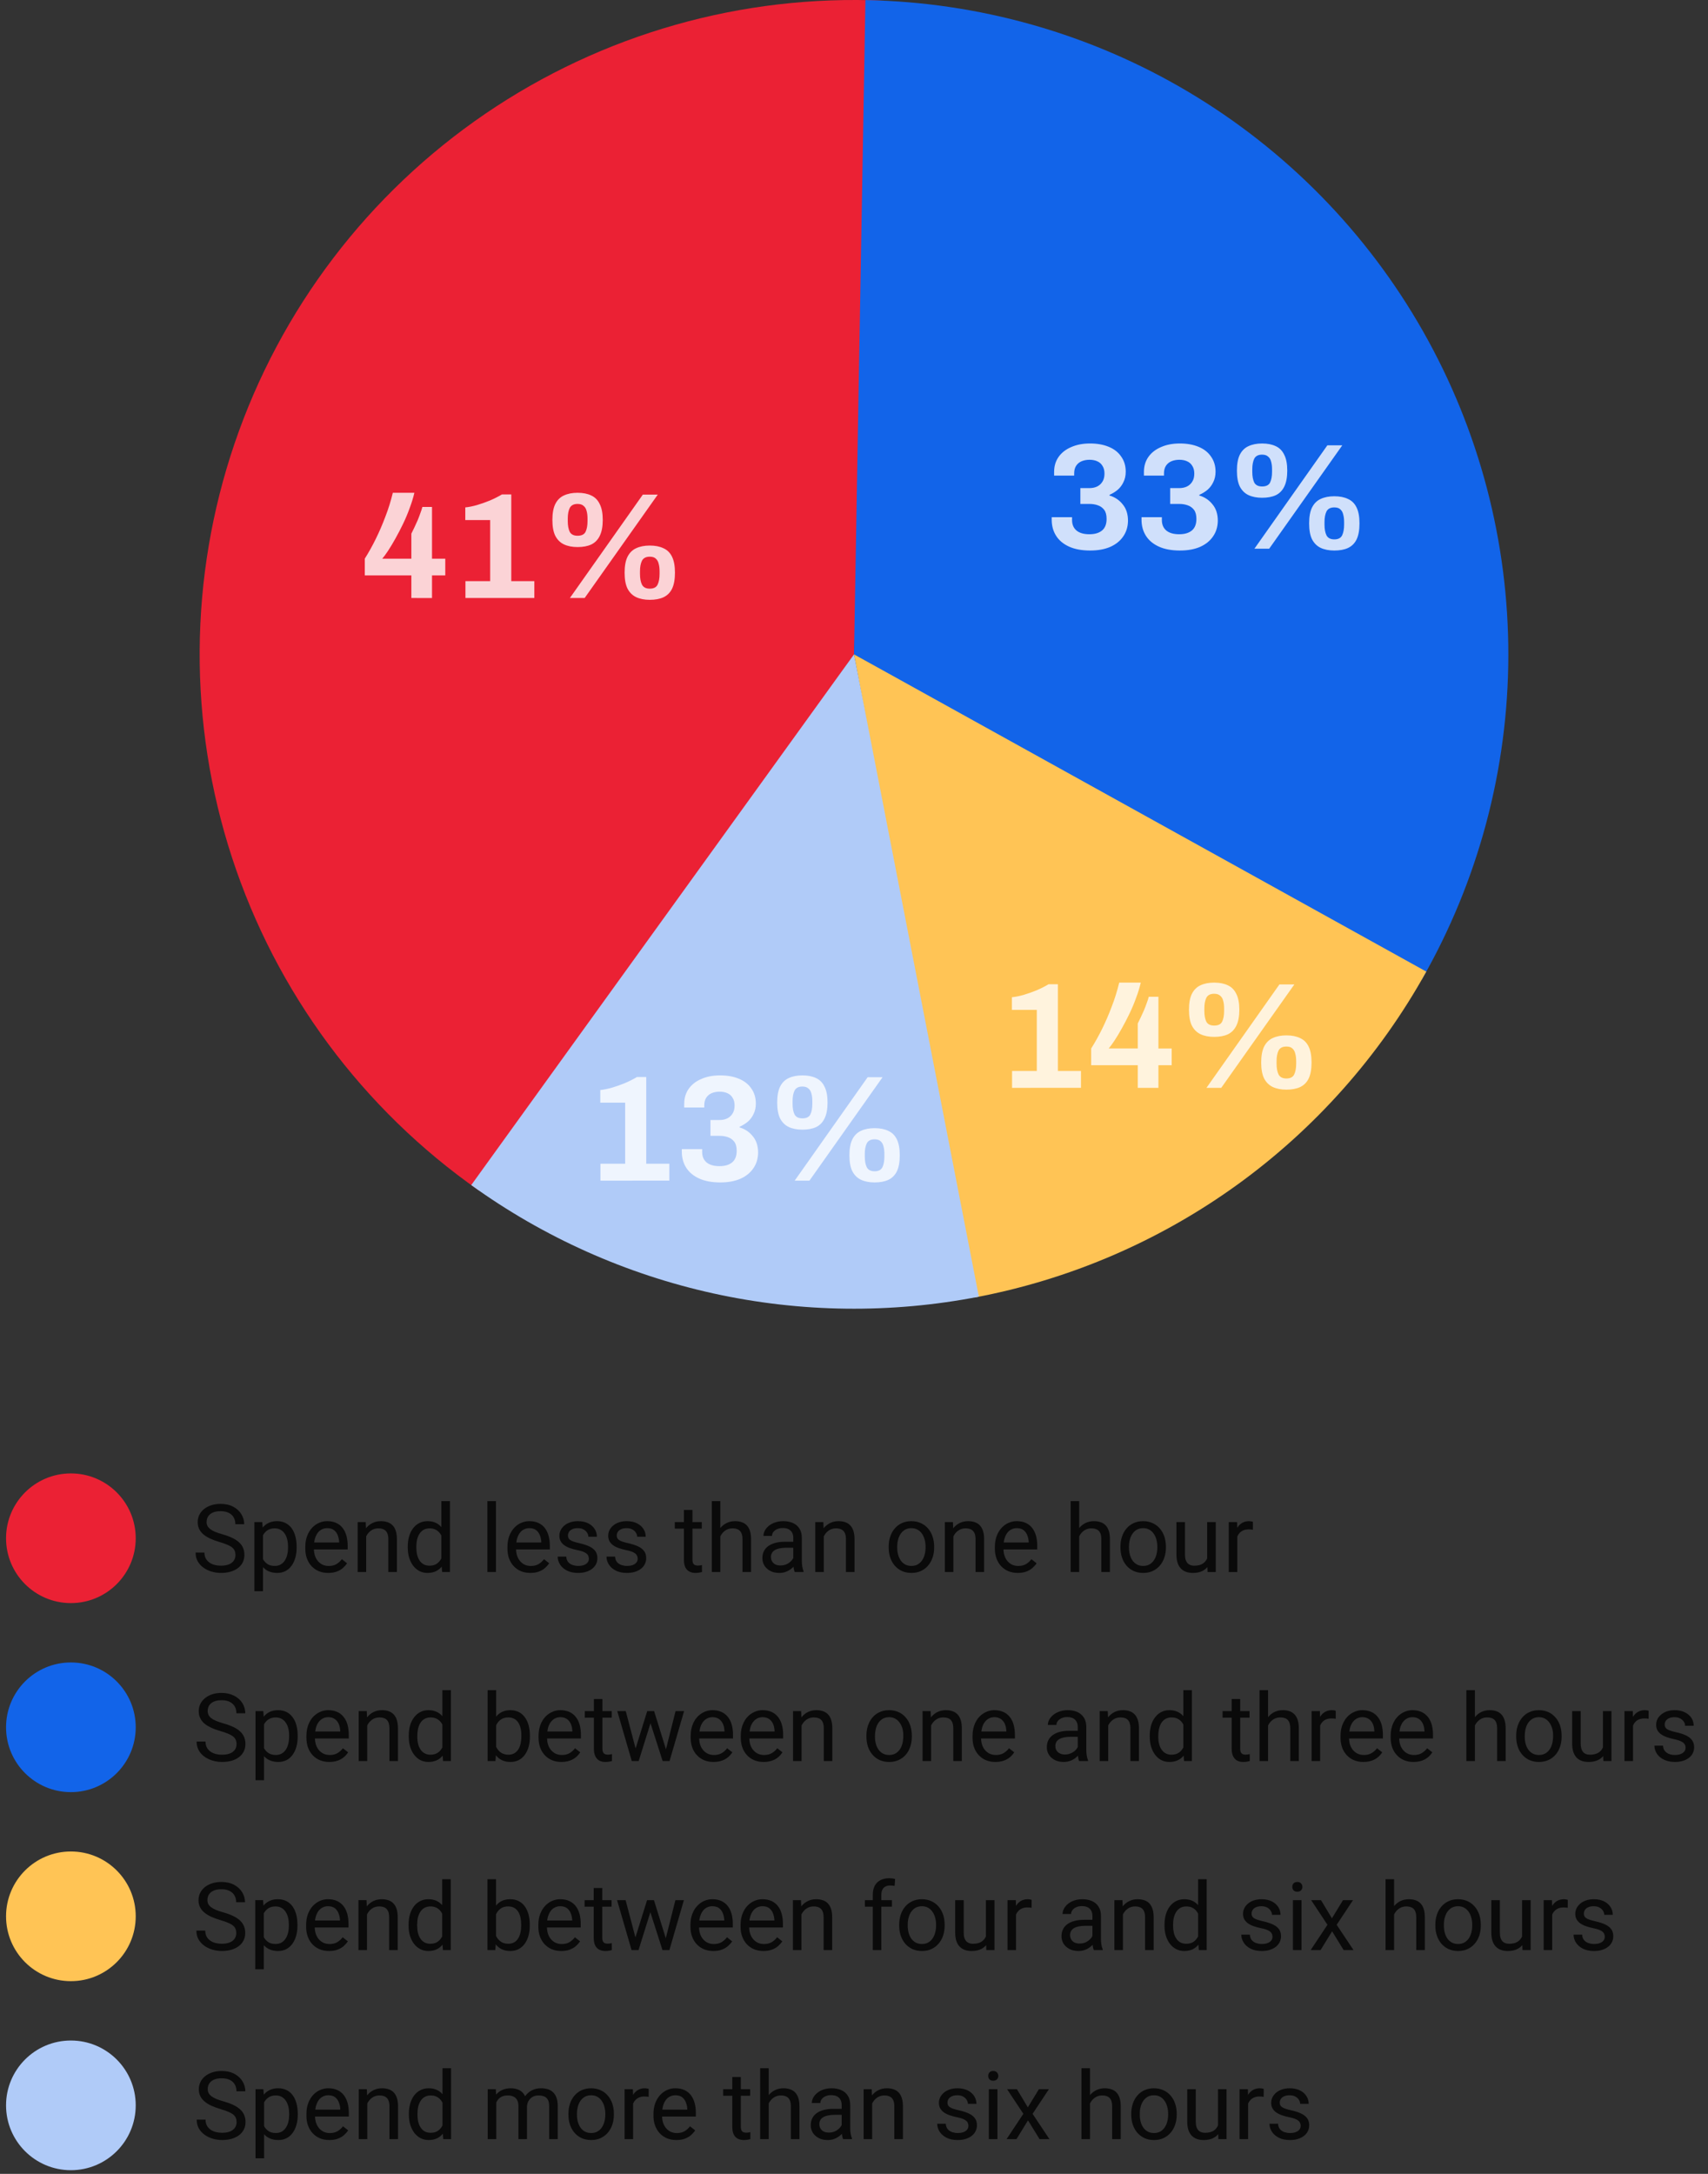<svg fill="none" height="322" viewBox="0 0 253 322" width="253" xmlns="http://www.w3.org/2000/svg"><rect x="0" y="0" width="253" height="322" fill="#333333" stroke="none"/><path d="m70.906 176.322c-17.193-12.039-30.014-29.334-36.535-49.284-6.521-19.951-6.389-41.479.375-61.349 6.764-19.869 19.795-37.006 37.134-48.834 17.339-11.828 38.049-17.708 59.017-16.756l-4.397 96.826z" fill="#eb2134"/><path d="m60.934 88.58v-3.35h-6.901v-2.479c.581-.923 1.124-1.898 1.63-2.926s.975-2.114 1.407-3.26c.447-1.146.819-2.337 1.117-3.573h3.193c-.164.715-.395 1.466-.692 2.256-.283.789-.61 1.571-.983 2.345s-.752 1.504-1.139 2.188c-.372.67-.73 1.266-1.072 1.787-.343.521-.633.916-.871 1.184h4.31v-3.707c.149-.283.298-.588.447-.916.164-.342.32-.685.469-1.027.149-.357.283-.707.402-1.05.134-.342.238-.662.313-.96h1.429v7.66h1.965v2.479h-1.965v3.35zm8.01 0v-2.501h3.663v-9.045h-3.685v-1.876c.491-.045 1.057-.156 1.697-.335.655-.194 1.31-.424 1.965-.692.655-.283 1.243-.581 1.764-.893h1.385v12.841h3.417v2.501zm15.47 0 10.809-15.32h2.211l-10.831 15.32zm1.139-7.548c-.789 0-1.466-.134-2.032-.402-.551-.268-.975-.692-1.273-1.273-.283-.581-.424-1.362-.424-2.345 0-.983.141-1.764.424-2.345.298-.596.722-1.02 1.273-1.273.566-.268 1.243-.402 2.032-.402.804 0 1.481.134 2.032.402.551.253.968.677 1.251 1.273.298.581.447 1.362.447 2.345 0 .983-.149 1.772-.447 2.367-.283.581-.7 1.005-1.251 1.273-.551.253-1.228.38-2.032.38zm0-1.675c.596 0 .99-.194 1.184-.581.194-.402.29-.93.29-1.586v-.38c0-.432-.045-.804-.134-1.117-.074-.328-.223-.581-.447-.759-.208-.194-.506-.29-.893-.29-.566 0-.953.201-1.161.603-.194.402-.29.923-.29 1.563v.38c0 .655.097 1.184.29 1.586.208.387.596.581 1.161.581zm10.697 9.491c-.789 0-1.466-.134-2.032-.402-.551-.268-.975-.692-1.273-1.273-.283-.581-.424-1.362-.424-2.345 0-.983.141-1.764.424-2.345.298-.596.722-1.02 1.273-1.273.566-.268 1.243-.402 2.032-.402.804 0 1.481.134 2.032.402.566.253.99.677 1.273 1.273.283.581.424 1.362.424 2.345 0 .983-.141 1.772-.424 2.367-.283.581-.707 1.005-1.273 1.273-.551.253-1.228.38-2.032.38zm0-1.653c.581 0 .968-.201 1.161-.603.194-.402.29-.93.29-1.586v-.38c0-.432-.045-.804-.134-1.117-.074-.328-.216-.581-.424-.759-.194-.194-.491-.29-.893-.29-.566 0-.953.201-1.161.603-.194.402-.29.923-.29 1.563v.38c0 .655.097 1.184.29 1.586.208.402.596.603 1.161.603z" fill="#fff" fill-opacity=".8"/><path d="m128.192.015c16.839.294 33.311 4.971 47.793 13.569 14.481 8.598 26.472 20.822 34.791 35.466s12.679 31.203 12.649 48.045c-.029 16.842-4.447 33.386-12.817 48.001l-84.108-48.17z" fill="#1264e9"/><path d="m211.273 143.916c-6.917 12.478-16.504 23.276-28.076 31.622s-24.843 14.034-38.867 16.659l-17.83-95.272z" fill="#ffc455"/><path d="m144.994 192.07c-12.998 2.526-26.375 2.363-39.307-.48-12.932-2.844-25.145-8.307-35.884-16.052l56.697-78.613z" fill="#b0cbf8"/><g fill="#fff"><path d="m161.503 81.547c-1.25 0-2.3-.194-3.149-.581-.848-.387-1.489-.923-1.92-1.608-.432-.685-.648-1.474-.648-2.367v-.38h3.015v.424c0 .655.216 1.169.648 1.541.446.372 1.086.558 1.92.558.804 0 1.429-.186 1.876-.558s.67-.945.67-1.72c0-.581-.119-1.027-.357-1.34-.239-.313-.551-.536-.938-.67-.372-.134-.782-.201-1.229-.201h-1.362v-2.345h1.34c.417 0 .789-.074 1.117-.223.342-.164.61-.402.804-.715.208-.313.312-.715.312-1.206 0-.462-.096-.841-.29-1.139-.179-.313-.439-.543-.782-.692-.327-.149-.707-.223-1.139-.223-.431 0-.826.074-1.183.223-.343.149-.611.372-.804.67-.194.298-.29.67-.29 1.117v.335h-2.971v-.558c0-.834.216-1.563.648-2.189.447-.64 1.072-1.131 1.876-1.474.804-.357 1.734-.536 2.791-.536 1.058 0 1.981.164 2.77.491.804.328 1.422.811 1.853 1.452.447.625.67 1.37.67 2.233 0 .581-.111 1.094-.335 1.541-.208.447-.491.826-.848 1.139-.358.298-.767.551-1.229.759v.089c.804.238 1.459.677 1.966 1.318.521.625.781 1.437.781 2.434-.015.893-.253 1.667-.714 2.323-.447.655-1.087 1.169-1.921 1.541-.834.357-1.816.536-2.948.536zm13.304 0c-1.251 0-2.301-.194-3.149-.581-.849-.387-1.489-.923-1.921-1.608s-.647-1.474-.647-2.367v-.38h3.014v.424c0 .655.216 1.169.648 1.541.447.372 1.087.558 1.921.558.804 0 1.429-.186 1.876-.558.446-.372.67-.945.67-1.72 0-.581-.12-1.027-.358-1.34-.238-.313-.551-.536-.938-.67-.372-.134-.781-.201-1.228-.201h-1.362v-2.345h1.34c.416 0 .789-.074 1.116-.223.343-.164.611-.402.804-.715.209-.313.313-.715.313-1.206 0-.462-.097-.841-.29-1.139-.179-.313-.44-.543-.782-.692-.328-.149-.707-.223-1.139-.223s-.826.074-1.184.223c-.342.149-.61.372-.804.67-.193.298-.29.67-.29 1.117v.335h-2.97v-.558c0-.834.216-1.563.647-2.189.447-.64 1.072-1.131 1.876-1.474.804-.357 1.735-.536 2.792-.536s1.98.164 2.769.491c.804.328 1.422.811 1.854 1.452.446.625.67 1.37.67 2.233 0 .581-.112 1.094-.335 1.541-.209.447-.492.826-.849 1.139-.357.298-.767.551-1.228.759v.089c.804.238 1.459.677 1.965 1.318.521.625.782 1.437.782 2.434-.015.893-.253 1.667-.715 2.323-.447.655-1.087 1.169-1.921 1.541-.833.357-1.816.536-2.947.536zm11.003-.268 10.809-15.32h2.211l-10.832 15.32zm1.139-7.548c-.789 0-1.467-.134-2.032-.402-.551-.268-.976-.692-1.273-1.273-.283-.581-.425-1.362-.425-2.345s.142-1.764.425-2.345c.297-.596.722-1.02 1.273-1.273.565-.268 1.243-.402 2.032-.402.804 0 1.481.134 2.032.402.551.253.968.677 1.251 1.273.297.581.446 1.362.446 2.345s-.149 1.772-.446 2.367c-.283.581-.7 1.005-1.251 1.273-.551.253-1.228.38-2.032.38zm0-1.675c.595 0 .99-.194 1.183-.581.194-.402.291-.931.291-1.586v-.38c0-.432-.045-.804-.134-1.117-.075-.328-.224-.581-.447-.759-.208-.194-.506-.29-.893-.29-.566 0-.953.201-1.161.603-.194.402-.291.923-.291 1.563v.38c0 .655.097 1.184.291 1.586.208.387.595.581 1.161.581zm10.697 9.491c-.789 0-1.466-.134-2.032-.402-.551-.268-.975-.692-1.273-1.273-.283-.581-.424-1.362-.424-2.345 0-.983.141-1.764.424-2.345.298-.596.722-1.02 1.273-1.273.566-.268 1.243-.402 2.032-.402.804 0 1.481.134 2.032.402.566.253.99.677 1.273 1.273.283.581.425 1.362.425 2.345 0 .983-.142 1.772-.425 2.367-.283.581-.707 1.005-1.273 1.273-.551.253-1.228.38-2.032.38zm0-1.653c.581 0 .968-.201 1.161-.603.194-.402.291-.93.291-1.586v-.38c0-.432-.045-.804-.134-1.117-.075-.328-.216-.581-.425-.759-.193-.194-.491-.29-.893-.29-.566 0-.953.201-1.161.603-.194.402-.291.923-.291 1.563v.38c0 .655.097 1.184.291 1.586.208.402.595.603 1.161.603z" fill-opacity=".8"/><path d="m149.914 161.134v-2.501h3.663v-9.045h-3.685v-1.876c.491-.045 1.057-.156 1.697-.335.655-.194 1.311-.424 1.966-.692.655-.283 1.243-.581 1.764-.894h1.384v12.842h3.417v2.501zm18.619 0v-3.35h-6.901v-2.479c.581-.923 1.124-1.898 1.631-2.926.506-1.027.975-2.114 1.407-3.26.446-1.146.818-2.338 1.116-3.573h3.194c-.164.714-.395 1.466-.693 2.255-.283.789-.61 1.571-.982 2.345s-.752 1.504-1.139 2.189c-.372.67-.73 1.265-1.072 1.786-.343.521-.633.916-.871 1.184h4.31v-3.707c.149-.283.298-.588.447-.916.163-.342.32-.685.469-1.027.149-.357.283-.707.402-1.05.134-.342.238-.662.312-.96h1.43v7.66h1.965v2.479h-1.965v3.35zm10.176 0 10.809-15.32h2.211l-10.831 15.32zm1.139-7.549c-.789 0-1.466-.134-2.032-.402-.551-.268-.975-.692-1.273-1.273-.283-.58-.424-1.362-.424-2.344 0-.983.141-1.765.424-2.345.298-.596.722-1.02 1.273-1.273.566-.268 1.243-.402 2.032-.402.804 0 1.482.134 2.033.402.551.253.967.677 1.25 1.273.298.58.447 1.362.447 2.345 0 .982-.149 1.771-.447 2.367-.283.58-.699 1.005-1.25 1.273-.551.253-1.229.379-2.033.379zm0-1.675c.596 0 .99-.193 1.184-.58.194-.402.29-.931.29-1.586v-.379c0-.432-.044-.804-.134-1.117-.074-.328-.223-.581-.446-.759-.209-.194-.507-.291-.894-.291-.565 0-.952.201-1.161.603-.193.402-.29.923-.29 1.564v.379c0 .655.097 1.184.29 1.586.209.387.596.58 1.161.58zm10.698 9.492c-.789 0-1.467-.134-2.033-.402-.55-.268-.975-.693-1.273-1.273-.282-.581-.424-1.362-.424-2.345s.142-1.764.424-2.345c.298-.595.723-1.02 1.273-1.273.566-.268 1.244-.402 2.033-.402.804 0 1.481.134 2.032.402.566.253.99.678 1.273 1.273.283.581.424 1.362.424 2.345s-.141 1.772-.424 2.367c-.283.581-.707 1.005-1.273 1.273-.551.253-1.228.38-2.032.38zm0-1.653c.58 0 .967-.201 1.161-.603.193-.402.29-.93.29-1.585v-.38c0-.432-.044-.804-.134-1.117-.074-.327-.216-.58-.424-.759-.194-.194-.491-.29-.893-.29-.566 0-.953.201-1.162.603-.193.402-.29.923-.29 1.563v.38c0 .655.097 1.183.29 1.585.209.402.596.603 1.162.603z" fill-opacity=".8"/><path d="m88.94 174.877v-2.501h3.663v-9.045h-3.685v-1.876c.491-.044 1.057-.156 1.697-.335.655-.193 1.31-.424 1.965-.692.655-.283 1.243-.581 1.764-.893h1.385v12.841h3.417v2.501zm17.77.268c-1.25 0-2.3-.194-3.148-.581-.849-.387-1.489-.923-1.921-1.608-.432-.684-.648-1.474-.648-2.367v-.38h3.015v.425c0 .655.216 1.169.648 1.541.446.372 1.087.558 1.92.558.804 0 1.43-.186 1.876-.558.447-.372.67-.946.67-1.72 0-.581-.119-1.027-.357-1.34-.238-.312-.551-.536-.938-.67-.372-.134-.782-.201-1.228-.201h-1.363v-2.345h1.34c.417 0 .79-.074 1.117-.223.342-.164.61-.402.804-.715.208-.312.313-.714.313-1.206 0-.461-.097-.841-.291-1.139-.178-.312-.439-.543-.781-.692-.328-.149-.707-.223-1.139-.223s-.827.074-1.184.223c-.342.149-.61.372-.804.67-.193.298-.29.67-.29 1.117v.335h-2.97v-.559c0-.833.216-1.563.647-2.188.447-.64 1.072-1.132 1.876-1.474.804-.357 1.735-.536 2.792-.536s1.98.164 2.769.491c.804.328 1.422.812 1.854 1.452.446.625.67 1.37.67 2.233 0 .581-.112 1.094-.335 1.541-.209.447-.492.826-.849 1.139-.357.298-.767.551-1.228.759v.09c.804.238 1.459.677 1.965 1.317.521.626.782 1.437.782 2.434-.015.894-.254 1.668-.715 2.323-.447.655-1.087 1.169-1.921 1.541-.833.357-1.816.536-2.948.536zm11.004-.268 10.809-15.32h2.21l-10.831 15.32zm1.139-7.548c-.789 0-1.467-.134-2.033-.402-.55-.268-.975-.693-1.273-1.273-.282-.581-.424-1.363-.424-2.345 0-.983.142-1.765.424-2.345.298-.596.723-1.02 1.273-1.273.566-.268 1.244-.402 2.033-.402.804 0 1.481.134 2.032.402.551.253.968.677 1.25 1.273.298.58.447 1.362.447 2.345 0 .982-.149 1.771-.447 2.367-.282.581-.699 1.005-1.25 1.273-.551.253-1.228.38-2.032.38zm0-1.675c.595 0 .99-.194 1.183-.581.194-.402.291-.93.291-1.586v-.379c0-.432-.045-.804-.134-1.117-.075-.327-.224-.58-.447-.759-.209-.194-.506-.29-.893-.29-.566 0-.953.201-1.162.602-.193.402-.29.924-.29 1.564v.379c0 .656.097 1.184.29 1.586.209.387.596.581 1.162.581zm10.697 9.491c-.789 0-1.467-.134-2.032-.402-.551-.268-.976-.692-1.273-1.273-.283-.581-.425-1.362-.425-2.345s.142-1.764.425-2.345c.297-.595.722-1.02 1.273-1.273.565-.268 1.243-.402 2.032-.402.804 0 1.481.134 2.032.402.566.253.99.678 1.273 1.273.283.581.424 1.362.424 2.345s-.141 1.772-.424 2.367c-.283.581-.707 1.005-1.273 1.273-.551.253-1.228.38-2.032.38zm0-1.653c.581 0 .968-.201 1.161-.603.194-.402.29-.93.29-1.585v-.38c0-.432-.044-.804-.134-1.117-.074-.327-.215-.58-.424-.759-.193-.193-.491-.29-.893-.29-.566 0-.953.201-1.161.603-.194.402-.291.923-.291 1.563v.38c0 .655.097 1.183.291 1.585.208.402.595.603 1.161.603z" fill-opacity=".8"/></g><circle cx="10.5" cy="227.851" fill="#eb2134" r="9.604"/><path d="m34.876 230.335c0-.232-.036-.438-.109-.615-.068-.183-.191-.347-.369-.492-.173-.146-.415-.285-.725-.417-.305-.133-.693-.267-1.162-.404-.492-.146-.936-.307-1.333-.485-.397-.182-.736-.39-1.019-.622-.282-.233-.499-.499-.649-.8s-.226-.645-.226-1.032c0-.388.08-.745.239-1.073.16-.329.387-.613.684-.855.301-.246.658-.437 1.073-.574s.877-.205 1.388-.205c.747 0 1.381.143 1.9.43.524.283.923.654 1.196 1.115.273.455.41.943.41 1.463h-1.312c0-.374-.08-.705-.239-.992-.16-.291-.401-.519-.725-.683-.324-.169-.734-.253-1.23-.253-.469 0-.857.07-1.162.212-.305.141-.533.332-.684.574-.146.241-.219.517-.219.827 0 .21.043.401.13.574.091.169.23.326.417.472.192.146.433.28.725.403.296.123.649.242 1.06.356.565.159 1.053.337 1.463.533.41.196.747.417 1.012.663.269.242.467.517.595.827.132.306.198.652.198 1.039 0 .406-.082.773-.246 1.101s-.399.608-.704.841c-.305.232-.672.412-1.101.54-.424.123-.898.184-1.422.184-.46 0-.914-.063-1.36-.191-.442-.128-.845-.319-1.21-.574-.36-.256-.649-.57-.868-.944-.214-.378-.321-.815-.321-1.312h1.312c0 .342.066.636.198.882.132.241.312.442.54.601.232.16.494.278.786.356.296.073.604.109.923.109.46 0 .85-.064 1.169-.191.319-.128.56-.31.725-.547.169-.237.253-.517.253-.841zm4.081-3.459v8.818h-1.272v-10.24h1.162zm4.983 2.215v.143c0 .538-.064 1.037-.191 1.497-.128.456-.315.853-.561 1.19-.241.337-.54.599-.895.786-.355.187-.763.28-1.224.28-.469 0-.884-.077-1.244-.232-.36-.155-.665-.381-.916-.677-.251-.296-.451-.652-.602-1.066-.146-.415-.246-.882-.301-1.402v-.765c.055-.547.157-1.037.308-1.47s.349-.802.595-1.107c.251-.31.554-.545.909-.705.355-.164.766-.246 1.23-.246.465 0 .877.092 1.237.274.36.178.663.433.909.765.246.333.431.732.554 1.197.128.46.191.973.191 1.538zm-1.272.143v-.143c0-.369-.039-.716-.116-1.039-.077-.328-.198-.615-.362-.862-.16-.25-.365-.446-.615-.587-.251-.146-.549-.219-.896-.219-.319 0-.597.054-.834.164-.233.109-.431.257-.595.444-.164.182-.298.392-.403.629-.1.233-.175.474-.226.725v1.77c.091.319.219.62.383.903.164.278.383.503.656.676.273.169.618.253 1.032.253.342 0 .636-.07.882-.212.251-.146.456-.344.615-.594.164-.251.285-.538.362-.862.077-.328.116-.676.116-1.046zm5.954 3.753c-.515 0-.982-.086-1.401-.259-.415-.178-.772-.427-1.073-.746-.296-.319-.524-.697-.684-1.134-.16-.438-.239-.916-.239-1.436v-.287c0-.602.089-1.137.267-1.606.178-.474.419-.875.725-1.204.305-.328.652-.576 1.039-.745.387-.168.788-.253 1.203-.253.529 0 .984.092 1.367.274.387.182.704.437.95.765.246.324.428.707.547 1.149.118.437.178.916.178 1.435v.568h-5.523v-1.032h4.259v-.096c-.018-.328-.087-.647-.205-.957-.114-.31-.296-.565-.547-.766-.251-.2-.592-.301-1.025-.301-.287 0-.551.062-.793.185-.242.119-.449.296-.622.533s-.308.527-.403.868c-.096.342-.144.736-.144 1.183v.287c0 .351.048.681.144.991.1.306.244.575.431.807.192.232.422.415.691.547.273.132.583.198.93.198.447 0 .825-.091 1.135-.273.31-.183.581-.426.814-.732l.766.609c-.16.241-.362.471-.608.69s-.549.397-.909.533c-.355.137-.777.205-1.265.205zm5.619-5.954v5.818h-1.265v-7.397h1.196zm-.301 1.839-.526-.02c.005-.506.08-.973.226-1.402.146-.433.351-.809.615-1.128s.579-.565.943-.738c.369-.178.777-.267 1.224-.267.365 0 .693.051.984.151.292.095.54.25.745.465.21.214.369.492.478.834.109.337.164.749.164 1.237v4.847h-1.272v-4.861c0-.387-.057-.697-.171-.929-.114-.237-.28-.408-.499-.513-.219-.11-.488-.164-.807-.164-.314 0-.602.066-.861.198-.255.132-.476.314-.663.547-.182.232-.326.499-.431.8-.1.296-.15.61-.15.943zm11.437 2.543v-9.064h1.272v10.5h-1.162zm-4.977-2.181v-.143c0-.565.068-1.078.205-1.538.141-.465.34-.864.595-1.197.26-.332.567-.587.923-.765.36-.182.761-.274 1.203-.274.465 0 .87.082 1.217.246.351.16.647.395.889.705.246.305.44.674.581 1.107.141.433.239.923.294 1.47v.629c-.05.542-.148 1.03-.294 1.463-.141.432-.335.802-.581 1.107-.242.305-.538.54-.889.704-.351.16-.761.239-1.23.239-.433 0-.829-.093-1.189-.28-.355-.187-.663-.449-.923-.786-.255-.337-.453-.734-.595-1.19-.137-.46-.205-.959-.205-1.497zm1.272-.143v.143c0 .37.036.716.109 1.039.077.324.196.609.355.855.16.246.362.44.608.581.246.137.54.205.882.205.419 0 .763-.089 1.032-.267.273-.177.492-.412.656-.704.164-.291.292-.608.383-.95v-1.647c-.055-.251-.135-.492-.239-.725-.1-.237-.232-.447-.397-.629-.16-.187-.358-.335-.595-.444-.232-.11-.508-.164-.827-.164-.346 0-.645.073-.896.219-.246.141-.449.337-.608.587-.16.247-.278.534-.355.862-.073.323-.109.67-.109 1.039zm11.792-6.74v10.5h-1.272v-10.5zm5.1 10.636c-.515 0-.982-.086-1.401-.259-.415-.178-.772-.427-1.073-.746-.296-.319-.524-.697-.684-1.134-.16-.438-.239-.916-.239-1.436v-.287c0-.602.089-1.137.267-1.606.178-.474.419-.875.725-1.204.305-.328.652-.576 1.039-.745.387-.168.788-.253 1.203-.253.529 0 .984.092 1.367.274.387.182.704.437.95.765.246.324.428.707.547 1.149.118.437.178.916.178 1.435v.568h-5.523v-1.032h4.259v-.096c-.018-.328-.087-.647-.205-.957-.114-.31-.296-.565-.547-.766-.251-.2-.592-.301-1.025-.301-.287 0-.551.062-.793.185-.242.119-.449.296-.622.533s-.308.527-.403.868c-.096.342-.144.736-.144 1.183v.287c0 .351.048.681.144.991.1.306.244.575.431.807.191.232.421.415.69.547.273.132.583.198.93.198.447 0 .825-.091 1.135-.273.31-.183.581-.426.814-.732l.766.609c-.16.241-.362.471-.608.69s-.549.397-.909.533c-.355.137-.777.205-1.265.205zm8.661-2.098c0-.183-.041-.351-.123-.506-.077-.16-.239-.303-.485-.431-.241-.132-.606-.246-1.094-.342-.41-.086-.782-.189-1.114-.307-.328-.119-.608-.262-.841-.431-.228-.169-.403-.367-.526-.595-.123-.228-.184-.494-.184-.799 0-.292.064-.568.191-.828.132-.259.317-.49.554-.69.241-.201.531-.358.868-.472.337-.114.713-.171 1.128-.171.592 0 1.098.105 1.518.315.419.209.741.49.964.841.223.346.335.731.335 1.155h-1.265c0-.205-.061-.403-.184-.595-.118-.196-.294-.358-.526-.485-.228-.128-.508-.192-.841-.192-.351 0-.636.055-.855.165-.214.104-.371.239-.472.403-.096.164-.143.337-.143.519 0 .137.023.26.068.369.05.105.137.203.26.294.123.087.296.169.519.247.223.077.508.154.855.232.606.137 1.105.301 1.497.492.392.192.684.426.875.704s.287.615.287 1.012c0 .324-.068.62-.205.889-.132.269-.326.501-.581.697-.251.191-.551.342-.902.451-.346.105-.736.157-1.169.157-.652 0-1.203-.116-1.654-.348-.451-.233-.793-.534-1.025-.903s-.349-.758-.349-1.169h1.272c.018.347.118.622.301.828.182.2.406.344.67.43.264.082.526.123.786.123.346 0 .636-.045.868-.136.237-.092.417-.217.54-.376.123-.16.184-.342.184-.547zm7.232 0c0-.183-.041-.351-.123-.506-.077-.16-.239-.303-.485-.431-.242-.132-.606-.246-1.094-.342-.41-.086-.782-.189-1.114-.307-.328-.119-.608-.262-.841-.431-.228-.169-.403-.367-.526-.595-.123-.228-.185-.494-.185-.799 0-.292.064-.568.191-.828.132-.259.317-.49.554-.69.242-.201.531-.358.868-.472.337-.114.713-.171 1.128-.171.593 0 1.098.105 1.518.315.419.209.741.49.964.841.223.346.335.731.335 1.155h-1.265c0-.205-.062-.403-.185-.595-.118-.196-.294-.358-.526-.485-.228-.128-.508-.192-.841-.192-.351 0-.636.055-.855.165-.214.104-.371.239-.472.403-.096.164-.143.337-.143.519 0 .137.023.26.068.369.05.105.137.203.26.294.123.087.296.169.519.247.223.077.508.154.855.232.606.137 1.105.301 1.497.492.392.192.684.426.875.704s.287.615.287 1.012c0 .324-.068.62-.205.889-.132.269-.326.501-.581.697-.251.191-.551.342-.902.451-.346.105-.736.157-1.169.157-.652 0-1.203-.116-1.654-.348-.451-.233-.793-.534-1.025-.903s-.349-.758-.349-1.169h1.272c.018.347.118.622.301.828.182.2.406.344.67.43.264.082.526.123.786.123.346 0 .636-.045.868-.136.237-.092.417-.217.54-.376.123-.16.185-.342.185-.547zm9.495-5.435v.971h-3.999v-.971zm-2.646-1.798h1.265v7.363c0 .25.039.439.116.567.078.128.178.212.301.253s.255.061.396.061c.105 0 .215-.009.329-.027.118-.023.207-.041.266-.055l.007 1.033c-.1.031-.232.061-.396.088-.16.032-.354.048-.581.048-.31 0-.595-.061-.855-.184s-.467-.328-.622-.615c-.15-.292-.226-.684-.226-1.176zm5.394-1.305v10.5h-1.265v-10.5zm-.301 6.521-.526-.02c.004-.506.08-.973.225-1.402.146-.433.351-.809.616-1.128.264-.319.578-.565.943-.738.369-.178.777-.267 1.224-.267.364 0 .692.051.984.151.292.095.54.25.745.465.21.214.369.492.479.834.109.337.164.749.164 1.237v4.847h-1.272v-4.861c0-.387-.057-.697-.171-.929-.114-.237-.28-.408-.499-.513-.218-.11-.487-.164-.806-.164-.315 0-.602.066-.862.198-.255.132-.476.314-.663.547-.182.232-.326.499-.43.8-.101.296-.151.61-.151.943zm11.109 2.714v-3.808c0-.291-.06-.544-.178-.758-.114-.219-.287-.388-.52-.506-.232-.119-.519-.178-.861-.178-.319 0-.599.055-.841.164-.237.109-.424.253-.56.431-.133.177-.199.369-.199.574h-1.264c0-.264.068-.526.205-.786.136-.26.332-.495.588-.704.259-.215.569-.383.929-.506.365-.128.771-.192 1.217-.192.538 0 1.012.092 1.422.274.415.182.738.458.971.827.237.365.355.823.355 1.374v3.445c0 .246.021.508.062.786.045.278.111.518.198.718v.11h-1.319c-.064-.146-.114-.34-.151-.581-.036-.247-.054-.474-.054-.684zm.218-3.22.014.889h-1.278c-.36 0-.682.03-.964.089-.283.054-.52.139-.711.253-.192.114-.337.257-.438.43-.1.169-.15.367-.15.595 0 .232.052.444.157.636.105.191.262.344.472.458.214.109.476.164.786.164.387 0 .729-.082 1.025-.246.297-.164.531-.365.704-.602.178-.237.274-.467.288-.69l.54.608c-.032.192-.119.404-.26.636s-.331.456-.568.67c-.232.209-.51.385-.834.526-.319.137-.679.205-1.08.205-.501 0-.941-.098-1.319-.294-.374-.196-.665-.458-.875-.786-.205-.332-.308-.704-.308-1.114 0-.397.078-.745.233-1.046.155-.305.378-.558.67-.759.291-.205.642-.36 1.053-.465.41-.104.868-.157 1.374-.157zm4.3-1.333v5.818h-1.265v-7.397h1.197zm-.301 1.839-.526-.02c.005-.506.08-.973.226-1.402.145-.433.35-.809.615-1.128.264-.319.579-.565.943-.738.369-.178.777-.267 1.224-.267.364 0 .692.051.984.151.292.095.54.25.745.465.21.214.369.492.479.834.109.337.164.749.164 1.237v4.847h-1.272v-4.861c0-.387-.057-.697-.171-.929-.113-.237-.28-.408-.499-.513-.218-.11-.487-.164-.806-.164-.315 0-.602.066-.862.198-.255.132-.476.314-.663.547-.182.232-.325.499-.43.8-.101.296-.151.61-.151.943zm9.912.362v-.157c0-.533.078-1.028.233-1.483.155-.461.378-.859.67-1.197.291-.341.645-.606 1.059-.793.415-.191.88-.287 1.395-.287.519 0 .987.096 1.401.287.42.187.775.452 1.067.793.296.338.521.736.676 1.197.155.455.233.95.233 1.483v.157c0 .534-.078 1.028-.233 1.484s-.38.854-.676 1.196c-.292.337-.645.602-1.06.793-.41.187-.875.28-1.394.28-.52 0-.987-.093-1.402-.28-.415-.191-.77-.456-1.066-.793-.292-.342-.515-.74-.67-1.196s-.233-.95-.233-1.484zm1.265-.157v.157c0 .37.043.718.13 1.046.087.324.216.611.39.862.177.25.398.448.663.594.264.142.572.212.923.212.346 0 .649-.07.909-.212.264-.146.483-.344.656-.594.173-.251.303-.538.39-.862.091-.328.136-.676.136-1.046v-.157c0-.364-.045-.709-.136-1.032-.087-.328-.219-.618-.397-.868-.173-.255-.392-.456-.656-.602-.26-.146-.565-.219-.916-.219-.346 0-.652.073-.916.219-.26.146-.479.347-.656.602-.174.25-.303.54-.39.868-.087.323-.13.668-.13 1.032zm8.319-2.044v5.818h-1.264v-7.397h1.196zm-.3 1.839-.527-.02c.005-.506.08-.973.226-1.402.146-.433.351-.809.615-1.128s.579-.565.943-.738c.37-.178.777-.267 1.224-.267.365 0 .693.051.984.151.292.095.54.25.746.465.209.214.369.492.478.834.109.337.164.749.164 1.237v4.847h-1.271v-4.861c0-.387-.057-.697-.171-.929-.114-.237-.281-.408-.499-.513-.219-.11-.488-.164-.807-.164-.314 0-.601.066-.861.198-.255.132-.476.314-.663.547-.183.232-.326.499-.431.8-.1.296-.15.61-.15.943zm9.843 4.115c-.515 0-.982-.086-1.401-.259-.415-.178-.772-.427-1.073-.746-.296-.319-.524-.697-.684-1.134-.159-.438-.239-.916-.239-1.436v-.287c0-.602.089-1.137.267-1.606.177-.474.419-.875.724-1.204.305-.328.652-.576 1.039-.745.388-.168.789-.253 1.203-.253.529 0 .985.092 1.368.274.387.182.704.437.95.765.246.324.428.707.547 1.149.118.437.177.916.177 1.435v.568h-5.523v-1.032h4.259v-.096c-.019-.328-.087-.647-.205-.957-.114-.31-.297-.565-.547-.766-.251-.2-.593-.301-1.026-.301-.287 0-.551.062-.793.185-.241.119-.449.296-.622.533s-.307.527-.403.868c-.096.342-.144.736-.144 1.183v.287c0 .351.048.681.144.991.1.306.244.575.431.807.191.232.421.415.69.547.273.132.583.198.93.198.446 0 .825-.091 1.135-.273.309-.183.581-.426.813-.732l.766.609c-.16.241-.363.471-.609.69s-.549.397-.909.533c-.355.137-.777.205-1.265.205zm9.092-10.636v10.5h-1.264v-10.5zm-.301 6.521-.526-.02c.005-.506.08-.973.226-1.402.145-.433.351-.809.615-1.128s.579-.565.943-.738c.369-.178.777-.267 1.224-.267.364 0 .693.051.984.151.292.095.54.25.745.465.21.214.369.492.479.834.109.337.164.749.164 1.237v4.847h-1.272v-4.861c0-.387-.057-.697-.17-.929-.114-.237-.281-.408-.499-.513-.219-.11-.488-.164-.807-.164-.315 0-.602.066-.861.198-.256.132-.477.314-.664.547-.182.232-.325.499-.43.8-.1.296-.151.61-.151.943zm6.413.362v-.157c0-.533.077-1.028.232-1.483.155-.461.378-.859.67-1.197.292-.341.645-.606 1.059-.793.415-.191.88-.287 1.395-.287.519 0 .987.096 1.401.287.42.187.775.452 1.067.793.296.338.522.736.676 1.197.155.455.233.95.233 1.483v.157c0 .534-.078 1.028-.233 1.484-.154.456-.38.854-.676 1.196-.292.337-.645.602-1.06.793-.41.187-.875.28-1.394.28-.52 0-.987-.093-1.402-.28-.414-.191-.77-.456-1.066-.793-.292-.342-.515-.74-.67-1.196s-.232-.95-.232-1.484zm1.264-.157v.157c0 .37.043.718.13 1.046.087.324.217.611.39.862.177.25.398.448.663.594.264.142.572.212.923.212.346 0 .649-.07.909-.212.264-.146.483-.344.656-.594.173-.251.303-.538.39-.862.091-.328.136-.676.136-1.046v-.157c0-.364-.045-.709-.136-1.032-.087-.328-.219-.618-.397-.868-.173-.255-.392-.456-.656-.602-.26-.146-.565-.219-.916-.219-.346 0-.652.073-.916.219-.26.146-.479.347-.656.602-.173.25-.303.54-.39.868-.087.323-.13.668-.13 1.032zm11.58 2.065v-5.688h1.272v7.397h-1.21zm.239-1.559.527-.014c0 .493-.053.948-.157 1.368-.101.414-.265.774-.493 1.08-.227.305-.526.544-.895.717-.369.169-.818.253-1.347.253-.36 0-.69-.052-.991-.157-.296-.105-.551-.267-.766-.485-.214-.219-.38-.504-.499-.855-.114-.351-.171-.772-.171-1.264v-4.772h1.265v4.785c0 .333.037.609.11.827.077.215.18.385.307.513.132.123.278.21.438.26.164.05.332.075.505.075.538 0 .964-.102 1.279-.308.314-.209.54-.489.677-.84.141-.356.211-.75.211-1.183zm4.225-2.967v6.235h-1.265v-7.397h1.231zm2.311-1.203-.007 1.176c-.105-.023-.205-.037-.301-.041-.091-.009-.196-.014-.314-.014-.292 0-.55.046-.773.137s-.412.219-.567.383-.278.36-.369.588c-.087.223-.144.469-.171.738l-.356.205c0-.447.044-.866.13-1.258.091-.392.23-.738.417-1.039.187-.305.424-.542.711-.711.292-.173.638-.26 1.039-.26.091 0 .196.012.315.035.118.018.2.038.246.061z" fill="#000" fill-opacity=".8"/><circle cx="10.5" cy="255.851" fill="#1264e9" r="9.604"/><path d="m32.664 256.414c-1.126-.324-1.946-.72-2.461-1.189-.51-.474-.766-1.058-.766-1.75 0-.784.312-1.431.936-1.942.629-.515 1.445-.772 2.447-.772.684 0 1.292.132 1.825.396.538.265.953.629 1.244 1.094.296.465.444.973.444 1.524h-1.319c0-.601-.191-1.073-.574-1.415-.383-.346-.923-.519-1.62-.519-.647 0-1.153.143-1.518.43-.36.283-.54.677-.54 1.183 0 .406.171.75.513 1.032.346.278.932.534 1.757.766.829.232 1.476.49 1.941.772.469.278.816.604 1.039.978.228.374.342.813.342 1.319 0 .807-.314 1.454-.943 1.942-.629.483-1.47.724-2.522.724-.684 0-1.322-.13-1.914-.389-.592-.265-1.05-.625-1.374-1.08-.319-.456-.478-.973-.478-1.552h1.319c0 .601.221 1.078.663 1.429.447.346 1.041.519 1.784.519.693 0 1.224-.141 1.593-.424.369-.282.554-.667.554-1.155s-.171-.864-.513-1.128c-.342-.269-.962-.533-1.859-.793zm11.43.82c0 1.126-.258 2.033-.772 2.721-.515.688-1.212 1.032-2.092 1.032-.898 0-1.604-.285-2.119-.854v3.561h-1.265v-10.24h1.155l.062.82c.515-.638 1.23-.957 2.146-.957.889 0 1.591.335 2.106 1.005.519.67.779 1.602.779 2.796zm-1.265-.143c0-.834-.178-1.493-.533-1.976-.355-.483-.843-.724-1.463-.724-.766 0-1.34.339-1.723 1.018v3.534c.378.675.957 1.012 1.736 1.012.606 0 1.087-.239 1.442-.718.36-.483.54-1.198.54-2.146zm5.947 3.896c-1.003 0-1.818-.328-2.447-.984-.629-.661-.943-1.543-.943-2.646v-.232c0-.734.139-1.388.417-1.962.282-.579.674-1.03 1.176-1.353.506-.329 1.053-.493 1.641-.493.962 0 1.709.317 2.242.951.533.633.8 1.54.8 2.72v.527h-5.011c.018.729.23 1.319.636 1.77.41.447.93.67 1.559.67.447 0 .825-.091 1.135-.273.31-.183.581-.424.814-.725l.772.602c-.62.952-1.55 1.428-2.789 1.428zm-.157-6.631c-.51 0-.939.187-1.285.561-.346.369-.56.889-.642 1.559h3.705v-.096c-.036-.643-.21-1.139-.519-1.49-.31-.356-.729-.534-1.258-.534zm5.708-.902.041.93c.565-.711 1.303-1.067 2.215-1.067 1.563 0 2.352.882 2.365 2.646v4.888h-1.265v-4.895c-.004-.533-.128-.927-.369-1.183-.237-.255-.608-.382-1.114-.382-.41 0-.77.109-1.08.328s-.551.506-.725.861v5.271h-1.265v-7.397zm6.221 3.637c0-1.135.269-2.046.807-2.735.538-.692 1.242-1.039 2.112-1.039.866 0 1.552.297 2.058.889v-3.855h1.265v10.5h-1.162l-.061-.793c-.506.619-1.21.929-2.112.929-.857 0-1.556-.351-2.099-1.052-.538-.702-.807-1.618-.807-2.748zm1.265.143c0 .839.173 1.495.519 1.969.346.474.825.711 1.435.711.802 0 1.388-.36 1.757-1.08v-3.397c-.378-.698-.959-1.046-1.743-1.046-.62 0-1.103.239-1.449.717-.346.479-.519 1.188-.519 2.126zm16.68 0c0 1.131-.26 2.04-.779 2.728-.519.684-1.217 1.025-2.092 1.025-.934 0-1.657-.33-2.167-.991l-.062.855h-1.162v-10.5h1.265v3.917c.51-.634 1.214-.951 2.112-.951s1.602.34 2.112 1.019c.515.679.772 1.609.772 2.789zm-1.265-.143c0-.862-.166-1.527-.499-1.996-.333-.47-.811-.704-1.436-.704-.834 0-1.433.387-1.798 1.162v3.199c.387.775.991 1.162 1.812 1.162.606 0 1.078-.235 1.415-.704.337-.469.506-1.176.506-2.119zm5.934 3.896c-1.003 0-1.818-.328-2.447-.984-.629-.661-.943-1.543-.943-2.646v-.232c0-.734.139-1.388.417-1.962.282-.579.674-1.03 1.176-1.353.506-.329 1.053-.493 1.641-.493.962 0 1.709.317 2.242.951.533.633.8 1.54.8 2.72v.527h-5.011c.018.729.23 1.319.636 1.77.41.447.93.67 1.558.67.447 0 .825-.091 1.135-.273.31-.183.581-.424.814-.725l.772.602c-.62.952-1.55 1.428-2.789 1.428zm-.157-6.631c-.51 0-.939.187-1.285.561-.346.369-.56.889-.643 1.559h3.705v-.096c-.036-.643-.21-1.139-.519-1.49-.31-.356-.729-.534-1.258-.534zm6.228-2.693v1.791h1.381v.978h-1.381v4.587c0 .296.061.519.185.669.123.146.333.219.629.219.146 0 .346-.027.602-.082v1.026c-.333.091-.656.136-.971.136-.565 0-.991-.171-1.278-.512-.287-.342-.431-.828-.431-1.456v-4.587h-1.347v-.978h1.347v-1.791zm9.413 7.444 1.422-5.653h1.265l-2.154 7.397h-1.025l-1.798-5.606-1.75 5.606h-1.025l-2.147-7.397h1.258l1.456 5.537 1.723-5.537h1.019zm7.048 1.88c-1.002 0-1.818-.328-2.447-.984-.629-.661-.943-1.543-.943-2.646v-.232c0-.734.139-1.388.417-1.962.282-.579.674-1.03 1.175-1.353.506-.329 1.053-.493 1.641-.493.962 0 1.709.317 2.242.951.533.633.8 1.54.8 2.72v.527h-5.011c.018.729.23 1.319.636 1.77.41.447.93.67 1.558.67.447 0 .825-.091 1.135-.273.31-.183.581-.424.814-.725l.772.602c-.62.952-1.549 1.428-2.789 1.428zm-.157-6.631c-.511 0-.939.187-1.285.561-.347.369-.561.889-.643 1.559h3.705v-.096c-.036-.643-.209-1.139-.519-1.49-.31-.356-.729-.534-1.258-.534zm7.581 6.631c-1.003 0-1.818-.328-2.447-.984-.629-.661-.944-1.543-.944-2.646v-.232c0-.734.139-1.388.417-1.962.283-.579.675-1.03 1.176-1.353.506-.329 1.053-.493 1.641-.493.961 0 1.709.317 2.242.951.533.633.8 1.54.8 2.72v.527h-5.011c.018.729.23 1.319.636 1.77.41.447.929.67 1.558.67.447 0 .825-.091 1.135-.273.31-.183.581-.424.814-.725l.772.602c-.62.952-1.549 1.428-2.789 1.428zm-.157-6.631c-.511 0-.939.187-1.285.561-.347.369-.561.889-.643 1.559h3.705v-.096c-.036-.643-.21-1.139-.519-1.49-.31-.356-.73-.534-1.258-.534zm5.708-.902.041.93c.565-.711 1.303-1.067 2.215-1.067 1.563 0 2.351.882 2.365 2.646v4.888h-1.265v-4.895c-.004-.533-.127-.927-.369-1.183-.237-.255-.608-.382-1.114-.382-.41 0-.77.109-1.08.328s-.552.506-.725.861v5.271h-1.265v-7.397zm9.666 3.63c0-.725.141-1.376.424-1.955.287-.579.683-1.025 1.189-1.34.51-.314 1.092-.472 1.743-.472 1.007 0 1.821.349 2.441 1.046.624.698.936 1.625.936 2.783v.088c0 .72-.139 1.368-.417 1.942-.273.569-.667 1.014-1.182 1.333-.511.319-1.099.478-1.764.478-1.003 0-1.816-.348-2.441-1.046-.619-.697-.929-1.62-.929-2.768zm1.271.15c0 .821.189 1.479.568 1.976.382.497.893.745 1.531.745.642 0 1.153-.251 1.531-.752.378-.506.568-1.212.568-2.119 0-.811-.194-1.467-.582-1.969-.382-.506-.893-.759-1.531-.759-.624 0-1.128.249-1.511.746-.382.496-.574 1.207-.574 2.132zm8.244-3.78.041.93c.566-.711 1.304-1.067 2.215-1.067 1.563 0 2.352.882 2.365 2.646v4.888h-1.264v-4.895c-.005-.533-.128-.927-.369-1.183-.237-.255-.609-.382-1.115-.382-.41 0-.77.109-1.08.328s-.551.506-.724.861v5.271h-1.265v-7.397zm9.598 7.533c-1.003 0-1.818-.328-2.447-.984-.629-.661-.944-1.543-.944-2.646v-.232c0-.734.139-1.388.417-1.962.283-.579.675-1.03 1.176-1.353.506-.329 1.053-.493 1.641-.493.961 0 1.709.317 2.242.951.533.633.8 1.54.8 2.72v.527h-5.011c.018.729.23 1.319.636 1.77.41.447.929.67 1.558.67.447 0 .825-.091 1.135-.273.31-.183.581-.424.814-.725l.772.602c-.62.952-1.549 1.428-2.789 1.428zm-.157-6.631c-.511 0-.939.187-1.285.561-.347.369-.561.889-.643 1.559h3.705v-.096c-.036-.643-.209-1.139-.519-1.49-.31-.356-.73-.534-1.258-.534zm12.551 6.495c-.073-.146-.133-.406-.178-.78-.588.611-1.29.916-2.106.916-.729 0-1.328-.205-1.797-.615-.465-.415-.698-.939-.698-1.572 0-.77.292-1.367.875-1.791.588-.429 1.413-.643 2.475-.643h1.23v-.581c0-.442-.132-.793-.396-1.053-.264-.264-.654-.396-1.169-.396-.451 0-.829.114-1.135.342-.305.228-.458.503-.458.827h-1.271c0-.369.13-.725.389-1.067.265-.346.62-.619 1.067-.82.451-.2.945-.301 1.483-.301.852 0 1.52.215 2.003.643.483.424.734 1.009.752 1.757v3.404c0 .679.087 1.219.26 1.62v.11zm-2.099-.964c.396 0 .772-.103 1.128-.308.355-.205.613-.472.772-.8v-1.517h-.991c-1.549 0-2.324.453-2.324 1.36 0 .397.132.706.396.93.265.223.604.335 1.019.335zm6.344-6.433.041.93c.565-.711 1.303-1.067 2.215-1.067 1.563 0 2.351.882 2.365 2.646v4.888h-1.265v-4.895c-.004-.533-.127-.927-.369-1.183-.237-.255-.608-.382-1.114-.382-.41 0-.77.109-1.08.328s-.552.506-.725.861v5.271h-1.265v-7.397zm6.22 3.637c0-1.135.269-2.046.807-2.735.538-.692 1.242-1.039 2.112-1.039.866 0 1.552.297 2.058.889v-3.855h1.265v10.5h-1.162l-.062-.793c-.506.619-1.21.929-2.112.929-.857 0-1.557-.351-2.099-1.052-.538-.702-.807-1.618-.807-2.748zm1.265.143c0 .839.173 1.495.52 1.969.346.474.824.711 1.435.711.802 0 1.388-.36 1.757-1.08v-3.397c-.378-.698-.959-1.046-1.743-1.046-.62 0-1.103.239-1.449.717-.347.479-.52 1.188-.52 2.126zm12.134-5.571v1.791h1.381v.978h-1.381v4.587c0 .296.061.519.184.669.123.146.333.219.629.219.146 0 .347-.027.602-.082v1.026c-.333.091-.656.136-.971.136-.565 0-.991-.171-1.278-.512-.287-.342-.431-.828-.431-1.456v-4.587h-1.346v-.978h1.346v-1.791zm4.129 2.687c.56-.689 1.289-1.033 2.187-1.033 1.563 0 2.352.882 2.365 2.646v4.888h-1.264v-4.895c-.005-.533-.128-.927-.369-1.183-.237-.255-.609-.382-1.115-.382-.41 0-.77.109-1.08.328s-.551.506-.724.861v5.271h-1.265v-10.5h1.265zm10.021.239c-.191-.032-.399-.048-.622-.048-.829 0-1.392.353-1.688 1.06v5.25h-1.265v-7.397h1.231l.02.855c.415-.661 1.003-.992 1.764-.992.246 0 .433.032.56.096zm4.102 6.398c-1.003 0-1.819-.328-2.447-.984-.629-.661-.944-1.543-.944-2.646v-.232c0-.734.139-1.388.417-1.962.283-.579.675-1.03 1.176-1.353.506-.329 1.053-.493 1.641-.493.961 0 1.709.317 2.242.951.533.633.8 1.54.8 2.72v.527h-5.011c.018.729.23 1.319.636 1.77.41.447.929.67 1.558.67.447 0 .825-.091 1.135-.273.31-.183.581-.424.813-.725l.773.602c-.62.952-1.55 1.428-2.789 1.428zm-.157-6.631c-.511 0-.939.187-1.286.561-.346.369-.56.889-.642 1.559h3.705v-.096c-.037-.643-.21-1.139-.52-1.49-.309-.356-.729-.534-1.257-.534zm7.581 6.631c-1.003 0-1.819-.328-2.448-.984-.629-.661-.943-1.543-.943-2.646v-.232c0-.734.139-1.388.417-1.962.283-.579.674-1.03 1.176-1.353.506-.329 1.053-.493 1.64-.493.962 0 1.709.317 2.243.951.533.633.799 1.54.799 2.72v.527h-5.01c.018.729.23 1.319.635 1.77.411.447.93.67 1.559.67.447 0 .825-.091 1.135-.273.31-.183.581-.424.813-.725l.773.602c-.62.952-1.55 1.428-2.789 1.428zm-.158-6.631c-.51 0-.938.187-1.285.561-.346.369-.56.889-.642 1.559h3.705v-.096c-.037-.643-.21-1.139-.52-1.49-.31-.356-.729-.534-1.258-.534zm9.249-.006c.561-.689 1.29-1.033 2.188-1.033 1.563 0 2.351.882 2.365 2.646v4.888h-1.264v-4.895c-.005-.533-.128-.927-.37-1.183-.237-.255-.608-.382-1.114-.382-.41 0-.77.109-1.08.328s-.551.506-.725.861v5.271h-1.264v-10.5h1.264zm6.112 2.734c0-.725.141-1.376.424-1.955.287-.579.683-1.025 1.189-1.34.51-.314 1.092-.472 1.743-.472 1.007 0 1.821.349 2.441 1.046.624.698.936 1.625.936 2.783v.088c0 .72-.139 1.368-.417 1.942-.273.569-.667 1.014-1.182 1.333-.511.319-1.099.478-1.764.478-1.003 0-1.816-.348-2.441-1.046-.619-.697-.929-1.62-.929-2.768zm1.271.15c0 .821.189 1.479.568 1.976.382.497.893.745 1.531.745.642 0 1.153-.251 1.531-.752.378-.506.568-1.212.568-2.119 0-.811-.194-1.467-.582-1.969-.382-.506-.893-.759-1.531-.759-.624 0-1.128.249-1.511.746-.382.496-.574 1.207-.574 2.132zm11.615 2.885c-.493.579-1.215.868-2.167.868-.789 0-1.39-.228-1.805-.683-.41-.461-.618-1.14-.622-2.037v-4.813h1.264v4.778c0 1.122.456 1.682 1.368 1.682.966 0 1.608-.36 1.927-1.08v-5.38h1.265v7.397h-1.203zm6.733-5.53c-.192-.032-.399-.048-.622-.048-.83 0-1.392.353-1.689 1.06v5.25h-1.264v-7.397h1.23l.021.855c.414-.661 1.002-.992 1.763-.992.246 0 .433.032.561.096zm5.475 4.3c0-.342-.129-.606-.389-.793-.255-.192-.704-.356-1.347-.492-.638-.137-1.146-.301-1.524-.493-.374-.191-.652-.419-.834-.683-.178-.265-.267-.579-.267-.944 0-.606.255-1.118.766-1.538.515-.419 1.171-.629 1.969-.629.838 0 1.517.217 2.037.65.524.433.786.986.786 1.661h-1.272c0-.346-.148-.645-.444-.896-.292-.25-.661-.376-1.107-.376-.461 0-.821.101-1.081.301-.259.201-.389.463-.389.786 0 .306.121.536.362.691.242.155.677.303 1.306.444.633.141 1.146.31 1.538.506s.681.433.868.711c.191.273.287.608.287 1.005 0 .661-.264 1.192-.793 1.593-.528.396-1.214.594-2.057.594-.593 0-1.117-.105-1.573-.314-.455-.21-.813-.501-1.073-.875-.255-.378-.383-.786-.383-1.224h1.265c.023.424.191.761.506 1.012.319.246.738.369 1.258.369.478 0 .861-.096 1.148-.287.292-.196.437-.456.437-.779z" fill="#000" fill-opacity=".8"/><circle cx="10.5" cy="283.851" fill="#ffc455" r="9.604"/><path d="m34.997 286.335c0-.232-.036-.438-.109-.615-.068-.183-.192-.347-.369-.492-.173-.146-.415-.285-.725-.417-.305-.133-.693-.267-1.162-.404-.492-.146-.936-.307-1.333-.485-.397-.182-.736-.39-1.019-.622-.282-.233-.499-.499-.649-.8s-.226-.645-.226-1.032c0-.388.08-.745.239-1.073.16-.329.387-.613.684-.855.301-.246.658-.437 1.073-.574s.877-.205 1.388-.205c.747 0 1.381.143 1.9.43.524.283.923.654 1.196 1.115.273.455.41.943.41 1.463h-1.312c0-.374-.08-.705-.239-.992-.16-.291-.401-.519-.725-.683-.324-.169-.734-.253-1.23-.253-.469 0-.857.07-1.162.212-.305.141-.533.332-.684.574-.146.241-.219.517-.219.827 0 .21.043.401.13.574.091.169.23.326.417.472.191.146.433.28.725.403.296.123.649.242 1.06.356.565.159 1.053.337 1.463.533.41.196.747.417 1.012.663.269.242.467.517.595.827.132.306.198.652.198 1.039 0 .406-.082.773-.246 1.101s-.399.608-.704.841c-.305.232-.672.412-1.101.54-.424.123-.898.184-1.422.184-.46 0-.914-.063-1.36-.191-.442-.128-.845-.319-1.21-.574-.36-.256-.649-.57-.868-.944-.214-.378-.321-.815-.321-1.312h1.312c0 .342.066.636.198.882.132.241.312.442.54.601.232.16.494.278.786.356.296.073.604.109.923.109.46 0 .85-.064 1.169-.191.319-.128.56-.31.725-.547.169-.237.253-.517.253-.841zm4.081-3.459v8.818h-1.272v-10.24h1.162zm4.983 2.215v.143c0 .538-.064 1.037-.191 1.497-.128.456-.315.853-.561 1.19-.241.337-.54.599-.895.786s-.763.28-1.224.28c-.469 0-.884-.077-1.244-.232-.36-.155-.665-.381-.916-.677-.251-.296-.451-.652-.602-1.066-.146-.415-.246-.882-.301-1.402v-.765c.055-.547.157-1.037.308-1.47s.349-.802.595-1.107c.251-.31.554-.545.909-.705.355-.164.766-.246 1.23-.246.465 0 .877.092 1.237.274.36.178.663.433.909.765.246.333.431.732.554 1.197.128.46.191.973.191 1.538zm-1.272.143v-.143c0-.369-.039-.716-.116-1.039-.077-.328-.198-.615-.362-.862-.16-.25-.365-.446-.615-.587-.251-.146-.549-.219-.895-.219-.319 0-.597.054-.834.164-.233.109-.431.257-.595.444-.164.182-.298.392-.403.629-.1.233-.175.474-.226.725v1.77c.091.319.219.62.383.903.164.278.383.503.656.676.273.169.618.253 1.032.253.342 0 .636-.07.882-.212.251-.146.456-.344.615-.594.164-.251.285-.538.362-.862.077-.328.116-.676.116-1.046zm5.954 3.753c-.515 0-.982-.086-1.401-.259-.415-.178-.772-.427-1.073-.746-.296-.319-.524-.697-.684-1.134-.16-.438-.239-.916-.239-1.436v-.287c0-.602.089-1.137.267-1.606.178-.474.419-.875.725-1.204.305-.328.652-.576 1.039-.745.387-.168.788-.253 1.203-.253.529 0 .984.092 1.367.274.387.182.704.437.95.765.246.324.428.707.547 1.149.118.437.178.916.178 1.435v.568h-5.523v-1.032h4.259v-.096c-.018-.328-.087-.647-.205-.957-.114-.31-.296-.565-.547-.766-.251-.2-.592-.301-1.025-.301-.287 0-.551.062-.793.185-.242.119-.449.296-.622.533s-.308.527-.403.868c-.096.342-.144.736-.144 1.183v.287c0 .351.048.681.144.991.1.306.244.575.431.807.191.232.422.415.691.547.273.132.583.198.93.198.447 0 .825-.091 1.135-.273.31-.183.581-.426.814-.732l.766.609c-.16.241-.362.471-.608.69s-.549.397-.909.533c-.355.137-.777.205-1.265.205zm5.619-5.954v5.818h-1.265v-7.397h1.196zm-.301 1.839-.526-.02c.004-.506.08-.973.226-1.402.146-.433.351-.809.615-1.128s.579-.565.943-.738c.369-.178.777-.267 1.224-.267.365 0 .693.051.984.151.292.095.54.25.745.465.21.214.369.492.478.834.109.337.164.749.164 1.237v4.847h-1.272v-4.861c0-.387-.057-.697-.171-.929-.114-.237-.28-.408-.499-.513-.219-.11-.488-.164-.807-.164-.314 0-.602.066-.861.198-.255.132-.476.314-.663.547-.182.232-.326.499-.431.8-.1.296-.15.61-.15.943zm11.437 2.543v-9.064h1.272v10.5h-1.162zm-4.977-2.181v-.143c0-.565.068-1.078.205-1.538.141-.465.34-.864.595-1.197.26-.332.567-.587.923-.765.36-.182.761-.274 1.203-.274.465 0 .87.082 1.217.246.351.16.647.395.889.705.246.305.44.674.581 1.107s.239.923.294 1.47v.629c-.05.542-.148 1.03-.294 1.463-.141.432-.335.802-.581 1.107-.242.305-.538.54-.889.704-.351.16-.761.239-1.23.239-.433 0-.829-.093-1.189-.28-.355-.187-.663-.449-.923-.786-.255-.337-.453-.734-.595-1.19-.137-.46-.205-.959-.205-1.497zm1.272-.143v.143c0 .37.036.716.109 1.039.077.324.196.609.355.855.16.246.362.44.608.581.246.137.54.205.882.205.419 0 .763-.089 1.032-.267.273-.177.492-.412.656-.704.164-.291.292-.608.383-.95v-1.647c-.055-.251-.135-.492-.239-.725-.1-.237-.232-.447-.397-.629-.16-.187-.358-.335-.595-.444-.232-.11-.508-.164-.827-.164-.346 0-.645.073-.896.219-.246.141-.449.337-.608.587-.16.247-.278.534-.355.862-.073.323-.109.67-.109 1.039zm10.411-6.74h1.272v9.064l-.109 1.436h-1.162zm6.269 6.74v.143c0 .538-.064 1.037-.191 1.497-.128.456-.315.853-.561 1.19s-.547.599-.902.786-.763.28-1.224.28c-.469 0-.882-.079-1.237-.239-.351-.164-.647-.399-.889-.704-.242-.305-.435-.675-.581-1.107-.141-.433-.239-.921-.294-1.463v-.629c.055-.547.153-1.037.294-1.47.146-.433.34-.802.581-1.107.241-.31.538-.545.889-.705.351-.164.759-.246 1.224-.246.465 0 .877.092 1.237.274.36.178.661.433.902.765.246.333.433.732.561 1.197.128.46.191.973.191 1.538zm-1.272.143v-.143c0-.369-.034-.716-.102-1.039-.068-.328-.178-.615-.328-.862-.15-.25-.349-.446-.595-.587-.246-.146-.549-.219-.909-.219-.319 0-.597.054-.834.164-.232.109-.431.257-.595.444-.164.182-.298.392-.403.629-.1.233-.175.474-.226.725v1.647c.073.319.191.627.355.923.169.292.392.531.67.718.283.187.631.28 1.046.28.342 0 .633-.068.875-.205.246-.141.444-.335.595-.581.155-.246.269-.531.342-.855.073-.323.109-.669.109-1.039zm5.94 3.753c-.515 0-.982-.086-1.401-.259-.415-.178-.772-.427-1.073-.746-.296-.319-.524-.697-.684-1.134-.16-.438-.239-.916-.239-1.436v-.287c0-.602.089-1.137.267-1.606.178-.474.419-.875.725-1.204.305-.328.652-.576 1.039-.745.387-.168.788-.253 1.203-.253.529 0 .984.092 1.367.274.387.182.704.437.95.765.246.324.428.707.547 1.149.118.437.178.916.178 1.435v.568h-5.524v-1.032h4.259v-.096c-.018-.328-.087-.647-.205-.957-.114-.31-.296-.565-.547-.766-.251-.2-.593-.301-1.025-.301-.287 0-.551.062-.793.185-.241.119-.449.296-.622.533-.173.237-.308.527-.403.868-.096.342-.143.736-.143 1.183v.287c0 .351.048.681.143.991.1.306.244.575.431.807.191.232.421.415.69.547.273.132.583.198.93.198.447 0 .825-.091 1.135-.273.31-.183.581-.426.813-.732l.766.609c-.16.241-.362.471-.608.69s-.549.397-.909.533c-.355.137-.777.205-1.265.205zm7.451-7.533v.971h-3.999v-.971zm-2.646-1.798h1.265v7.363c0 .25.039.439.116.567.077.128.178.212.301.253.123.041.255.061.397.061.105 0 .214-.009.328-.027.118-.023.207-.041.267-.055l.007 1.033c-.1.031-.232.061-.397.088-.16.032-.353.048-.581.048-.31 0-.595-.061-.854-.184-.26-.123-.467-.328-.622-.615-.15-.292-.226-.684-.226-1.176zm6.002 7.882 1.9-6.084h.834l-.164 1.21-1.935 6.187h-.814zm-1.278-6.084 1.62 6.152.116 1.245h-.855l-2.147-7.397zm5.831 6.105 1.545-6.105h1.257l-2.146 7.397h-.848zm-1.634-6.105 1.859 5.982.212 1.415h-.807l-1.989-6.201-.164-1.196zm8.805 7.533c-.515 0-.983-.086-1.402-.259-.414-.178-.772-.427-1.073-.746-.296-.319-.524-.697-.684-1.134-.159-.438-.239-.916-.239-1.436v-.287c0-.602.089-1.137.267-1.606.177-.474.419-.875.724-1.204.306-.328.652-.576 1.039-.745.388-.168.789-.253 1.204-.253.528 0 .984.092 1.367.274.387.182.704.437.95.765.246.324.428.707.547 1.149.118.437.178.916.178 1.435v.568h-5.524v-1.032h4.259v-.096c-.018-.328-.087-.647-.205-.957-.114-.31-.296-.565-.547-.766-.251-.2-.593-.301-1.025-.301-.288 0-.552.062-.793.185-.242.119-.449.296-.623.533-.173.237-.307.527-.403.868-.096.342-.143.736-.143 1.183v.287c0 .351.047.681.143.991.1.306.244.575.431.807.191.232.421.415.69.547.274.132.584.198.93.198.447 0 .825-.091 1.135-.273.31-.183.581-.426.813-.732l.766.609c-.16.241-.362.471-.609.69-.246.219-.549.397-.909.533-.355.137-.777.205-1.264.205zm7.423 0c-.515 0-.982-.086-1.401-.259-.415-.178-.772-.427-1.073-.746-.296-.319-.524-.697-.684-1.134-.159-.438-.239-.916-.239-1.436v-.287c0-.602.089-1.137.267-1.606.177-.474.419-.875.724-1.204.306-.328.652-.576 1.039-.745.388-.168.789-.253 1.203-.253.529 0 .985.092 1.368.274.387.182.704.437.95.765.246.324.428.707.547 1.149.118.437.177.916.177 1.435v.568h-5.523v-1.032h4.259v-.096c-.019-.328-.087-.647-.205-.957-.114-.31-.297-.565-.547-.766-.251-.2-.593-.301-1.026-.301-.287 0-.551.062-.793.185-.241.119-.449.296-.622.533s-.307.527-.403.868c-.096.342-.144.736-.144 1.183v.287c0 .351.048.681.144.991.1.306.244.575.431.807.191.232.421.415.69.547.274.132.583.198.93.198.446 0 .825-.091 1.135-.273.309-.183.581-.426.813-.732l.766.609c-.16.241-.363.471-.609.69s-.549.397-.909.533c-.355.137-.777.205-1.265.205zm5.62-5.954v5.818h-1.265v-7.397h1.196zm-.301 1.839-.527-.02c.005-.506.08-.973.226-1.402.146-.433.351-.809.615-1.128.265-.319.579-.565.944-.738.369-.178.777-.267 1.223-.267.365 0 .693.051.985.151.291.095.54.25.745.465.209.214.369.492.478.834.11.337.164.749.164 1.237v4.847h-1.271v-4.861c0-.387-.057-.697-.171-.929-.114-.237-.28-.408-.499-.513-.219-.11-.488-.164-.807-.164-.314 0-.601.066-.861.198-.255.132-.476.314-.663.547-.182.232-.326.499-.431.8-.1.296-.15.61-.15.943zm12.134 3.979h-1.265v-8.176c0-.533.096-.982.287-1.347.196-.369.476-.647.841-.834.364-.191.797-.287 1.299-.287.146 0 .291.009.437.027.151.019.296.046.438.082l-.069 1.033c-.095-.023-.205-.039-.328-.048-.118-.009-.237-.014-.355-.014-.269 0-.502.055-.698.164-.191.105-.337.26-.437.465s-.15.458-.15.759zm1.572-7.397v.971h-4.006v-.971zm1.073 3.78v-.157c0-.533.078-1.028.232-1.483.155-.461.379-.859.67-1.197.292-.341.645-.606 1.06-.793.415-.191.88-.287 1.395-.287.519 0 .986.096 1.401.287.419.187.775.452 1.066.793.297.338.522.736.677 1.197.155.455.232.95.232 1.483v.157c0 .534-.077 1.028-.232 1.484s-.38.854-.677 1.196c-.291.337-.645.602-1.059.793-.41.187-.875.28-1.395.28-.519 0-.986-.093-1.401-.28-.415-.191-.77-.456-1.067-.793-.291-.342-.515-.74-.67-1.196-.154-.456-.232-.95-.232-1.484zm1.265-.157v.157c0 .37.043.718.13 1.046.086.324.216.611.389.862.178.25.399.448.663.594.265.142.572.212.923.212.347 0 .65-.07.909-.212.265-.146.483-.344.657-.594.173-.251.303-.538.389-.862.091-.328.137-.676.137-1.046v-.157c0-.364-.046-.709-.137-1.032-.086-.328-.218-.618-.396-.868-.173-.255-.392-.456-.656-.602-.26-.146-.566-.219-.916-.219-.347 0-.652.073-.917.219-.259.146-.478.347-.656.602-.173.25-.303.54-.389.868-.087.323-.13.668-.13 1.032zm11.58 2.065v-5.688h1.271v7.397h-1.21zm.239-1.559.526-.014c0 .493-.052.948-.157 1.368-.1.414-.264.774-.492 1.08-.228.305-.526.544-.896.717-.369.169-.818.253-1.346.253-.36 0-.691-.052-.991-.157-.297-.105-.552-.267-.766-.485-.214-.219-.381-.504-.499-.855-.114-.351-.171-.772-.171-1.264v-4.772h1.265v4.785c0 .333.036.609.109.827.078.215.18.385.308.513.132.123.278.21.437.26.164.05.333.075.506.075.538 0 .964-.102 1.278-.308.315-.209.54-.489.677-.84.141-.356.212-.75.212-1.183zm4.225-2.967v6.235h-1.265v-7.397h1.23zm2.31-1.203-.007 1.176c-.104-.023-.205-.037-.3-.041-.092-.009-.196-.014-.315-.014-.292 0-.549.046-.772.137-.224.091-.413.219-.568.383s-.278.36-.369.588c-.086.223-.143.469-.171.738l-.355.205c0-.447.043-.866.13-1.258.091-.392.23-.738.417-1.039.187-.305.423-.542.711-.711.291-.173.638-.26 1.039-.26.091 0 .196.012.314.035.119.018.201.038.246.061zm9.003 6.173v-3.808c0-.291-.059-.544-.178-.758-.114-.219-.287-.388-.519-.506-.233-.119-.52-.178-.861-.178-.319 0-.6.055-.841.164-.237.109-.424.253-.561.431-.132.177-.198.369-.198.574h-1.265c0-.264.069-.526.205-.786.137-.26.333-.495.588-.704.26-.215.57-.383.93-.506.365-.128.77-.192 1.217-.192.538 0 1.011.092 1.422.274.414.182.738.458.97.827.237.365.356.823.356 1.374v3.445c0 .246.02.508.061.786.046.278.112.518.199.718v.11h-1.32c-.064-.146-.114-.34-.15-.581-.037-.247-.055-.474-.055-.684zm.219-3.22.014.889h-1.279c-.36 0-.681.03-.964.089-.282.054-.519.139-.711.253-.191.114-.337.257-.437.43-.1.169-.15.367-.15.595 0 .232.052.444.157.636.105.191.262.344.471.458.215.109.477.164.787.164.387 0 .729-.082 1.025-.246s.531-.365.704-.602c.178-.237.274-.467.287-.69l.54.608c-.032.192-.118.404-.26.636-.141.232-.33.456-.567.67-.232.209-.51.385-.834.526-.319.137-.679.205-1.08.205-.501 0-.941-.098-1.319-.294-.374-.196-.666-.458-.875-.786-.205-.332-.308-.704-.308-1.114 0-.397.078-.745.232-1.046.155-.305.379-.558.67-.759.292-.205.643-.36 1.053-.465.41-.104.868-.157 1.374-.157zm4.3-1.333v5.818h-1.265v-7.397h1.196zm-.301 1.839-.526-.02c.004-.506.079-.973.225-1.402.146-.433.351-.809.615-1.128.265-.319.579-.565.944-.738.369-.178.777-.267 1.223-.267.365 0 .693.051.985.151.291.095.54.25.745.465.209.214.369.492.478.834.11.337.164.749.164 1.237v4.847h-1.271v-4.861c0-.387-.057-.697-.171-.929-.114-.237-.28-.408-.499-.513-.219-.11-.488-.164-.807-.164-.314 0-.601.066-.861.198-.255.132-.476.314-.663.547-.182.232-.326.499-.431.8-.1.296-.15.61-.15.943zm11.436 2.543v-9.064h1.272v10.5h-1.162zm-4.976-2.181v-.143c0-.565.068-1.078.205-1.538.141-.465.339-.864.595-1.197.259-.332.567-.587.923-.765.36-.182.761-.274 1.203-.274.464 0 .87.082 1.216.246.351.16.648.395.889.705.246.305.44.674.581 1.107s.239.923.294 1.47v.629c-.05.542-.148 1.03-.294 1.463-.141.432-.335.802-.581 1.107-.241.305-.538.54-.889.704-.35.16-.761.239-1.23.239-.433 0-.829-.093-1.189-.28-.356-.187-.664-.449-.923-.786-.256-.337-.454-.734-.595-1.19-.137-.46-.205-.959-.205-1.497zm1.271-.143v.143c0 .37.037.716.11 1.039.077.324.196.609.355.855.16.246.363.44.609.581.246.137.54.205.881.205.42 0 .764-.089 1.033-.267.273-.177.492-.412.656-.704.164-.291.292-.608.383-.95v-1.647c-.055-.251-.135-.492-.24-.725-.1-.237-.232-.447-.396-.629-.16-.187-.358-.335-.595-.444-.232-.11-.508-.164-.827-.164-.346 0-.645.073-.895.219-.246.141-.449.337-.609.587-.159.247-.278.534-.355.862-.073.323-.11.67-.11 1.039zm14.725 1.798c0-.183-.041-.351-.123-.506-.078-.16-.239-.303-.485-.431-.242-.132-.607-.246-1.094-.342-.41-.086-.782-.189-1.114-.307-.329-.119-.609-.262-.841-.431-.228-.169-.404-.367-.527-.595s-.184-.494-.184-.799c0-.292.064-.568.191-.828.132-.259.317-.49.554-.69.241-.201.531-.358.868-.472s.713-.171 1.128-.171c.592 0 1.098.105 1.518.315.419.209.74.49.963.841.224.346.335.731.335 1.155h-1.264c0-.205-.062-.403-.185-.595-.118-.196-.294-.358-.526-.485-.228-.128-.508-.192-.841-.192-.351 0-.636.055-.854.165-.215.104-.372.239-.472.403-.096.164-.144.337-.144.519 0 .137.023.26.069.369.05.105.136.203.259.294.123.087.297.169.52.247.223.077.508.154.854.232.607.137 1.106.301 1.498.492.391.192.683.426.875.704.191.278.287.615.287 1.012 0 .324-.069.62-.205.889-.133.269-.326.501-.582.697-.25.191-.551.342-.902.451-.346.105-.736.157-1.169.157-.651 0-1.203-.116-1.654-.348-.451-.233-.793-.534-1.025-.903-.233-.369-.349-.758-.349-1.169h1.271c.019.347.119.622.301.828.182.2.406.344.67.43.264.082.526.123.786.123.347 0 .636-.045.868-.136.237-.092.417-.217.54-.376.123-.16.185-.342.185-.547zm4.3-5.435v7.397h-1.272v-7.397zm-1.367-1.962c0-.205.061-.378.184-.519.128-.142.315-.212.561-.212.241 0 .426.07.553.212.133.141.199.314.199.519 0 .196-.066.365-.199.506-.127.137-.312.205-.553.205-.246 0-.433-.068-.561-.205-.123-.141-.184-.31-.184-.506zm4.252 1.962 1.62 2.693 1.64-2.693h1.484l-2.42 3.65 2.495 3.747h-1.463l-1.709-2.776-1.709 2.776h-1.47l2.489-3.747-2.414-3.65zm10.828-3.103v10.5h-1.265v-10.5zm-.301 6.521-.526-.02c.004-.506.079-.973.225-1.402.146-.433.351-.809.615-1.128.265-.319.579-.565.944-.738.369-.178.777-.267 1.223-.267.365 0 .693.051.985.151.291.095.54.25.745.465.209.214.369.492.478.834.11.337.164.749.164 1.237v4.847h-1.271v-4.861c0-.387-.057-.697-.171-.929-.114-.237-.28-.408-.499-.513-.219-.11-.488-.164-.807-.164-.314 0-.601.066-.861.198-.255.132-.476.314-.663.547-.182.232-.326.499-.431.8-.1.296-.15.61-.15.943zm6.412.362v-.157c0-.533.077-1.028.232-1.483.155-.461.379-.859.67-1.197.292-.341.645-.606 1.06-.793.415-.191.879-.287 1.394-.287.52 0 .987.096 1.402.287.419.187.775.452 1.066.793.296.338.522.736.677 1.197.155.455.232.95.232 1.483v.157c0 .534-.077 1.028-.232 1.484s-.381.854-.677 1.196c-.291.337-.645.602-1.059.793-.411.187-.875.28-1.395.28-.519 0-.987-.093-1.401-.28-.415-.191-.77-.456-1.067-.793-.291-.342-.515-.74-.67-1.196s-.232-.95-.232-1.484zm1.265-.157v.157c0 .37.043.718.13 1.046.086.324.216.611.389.862.178.25.399.448.663.594.265.142.572.212.923.212.346 0 .65-.07.909-.212.265-.146.483-.344.657-.594.173-.251.303-.538.389-.862.091-.328.137-.676.137-1.046v-.157c0-.364-.046-.709-.137-1.032-.086-.328-.219-.618-.396-.868-.173-.255-.392-.456-.657-.602-.259-.146-.565-.219-.916-.219-.346 0-.651.073-.916.219-.259.146-.478.347-.656.602-.173.25-.303.54-.389.868-.087.323-.13.668-.13 1.032zm11.58 2.065v-5.688h1.271v7.397h-1.21zm.239-1.559.526-.014c0 .493-.052.948-.157 1.368-.1.414-.264.774-.492 1.08-.228.305-.526.544-.896.717-.369.169-.818.253-1.346.253-.36 0-.691-.052-.991-.157-.297-.105-.552-.267-.766-.485-.214-.219-.381-.504-.499-.855-.114-.351-.171-.772-.171-1.264v-4.772h1.265v4.785c0 .333.036.609.109.827.077.215.18.385.308.513.132.123.278.21.437.26.164.05.333.075.506.075.538 0 .964-.102 1.278-.308.315-.209.54-.489.677-.84.141-.356.212-.75.212-1.183zm4.225-2.967v6.235h-1.265v-7.397h1.23zm2.31-1.203-.007 1.176c-.105-.023-.205-.037-.3-.041-.092-.009-.196-.014-.315-.014-.292 0-.549.046-.772.137-.224.091-.413.219-.568.383s-.278.36-.369.588c-.087.223-.143.469-.171.738l-.355.205c0-.447.043-.866.13-1.258.091-.392.23-.738.417-1.039.186-.305.423-.542.711-.711.291-.173.638-.26 1.039-.26.091 0 .196.012.314.035.119.018.201.038.246.061zm5.476 5.476c0-.183-.041-.351-.123-.506-.078-.16-.24-.303-.486-.431-.241-.132-.606-.246-1.093-.342-.411-.086-.782-.189-1.115-.307-.328-.119-.608-.262-.841-.431-.227-.169-.403-.367-.526-.595s-.184-.494-.184-.799c0-.292.063-.568.191-.828.132-.259.317-.49.554-.69.241-.201.531-.358.868-.472s.713-.171 1.128-.171c.592 0 1.098.105 1.517.315.42.209.741.49.964.841.224.346.335.731.335 1.155h-1.264c0-.205-.062-.403-.185-.595-.119-.196-.294-.358-.526-.485-.228-.128-.509-.192-.841-.192-.351 0-.636.055-.855.165-.214.104-.371.239-.471.403-.096.164-.144.337-.144.519 0 .137.023.26.068.369.051.105.137.203.26.294.123.087.296.169.52.247.223.077.508.154.854.232.606.137 1.105.301 1.497.492.392.192.684.426.875.704.192.278.287.615.287 1.012 0 .324-.068.62-.205.889-.132.269-.326.501-.581.697-.25.191-.551.342-.902.451-.346.105-.736.157-1.169.157-.652 0-1.203-.116-1.654-.348-.452-.233-.793-.534-1.026-.903-.232-.369-.348-.758-.348-1.169h1.271c.018.347.119.622.301.828.182.2.405.344.67.43.264.082.526.123.786.123.346 0 .636-.045.868-.136.237-.092.417-.217.54-.376.123-.16.185-.342.185-.547z" fill="#000" fill-opacity=".8"/><circle cx="10.5" cy="311.851" fill="#b0cbf8" r="9.604"/><path d="m35.042 314.335c0-.232-.036-.438-.109-.615-.068-.183-.191-.347-.369-.492-.173-.146-.415-.285-.725-.417-.305-.133-.693-.267-1.162-.404-.492-.146-.936-.307-1.333-.485-.397-.182-.736-.39-1.018-.622-.283-.233-.499-.499-.649-.8s-.226-.645-.226-1.032c0-.388.08-.745.239-1.073.16-.329.387-.613.684-.855.301-.246.658-.437 1.073-.574.415-.137.877-.205 1.388-.205.747 0 1.381.143 1.9.43.524.283.923.654 1.196 1.115.274.455.41.943.41 1.463h-1.312c0-.374-.08-.705-.239-.992-.16-.291-.401-.519-.725-.683-.324-.169-.734-.253-1.23-.253-.469 0-.857.07-1.162.212-.305.141-.533.332-.684.574-.146.241-.219.517-.219.827 0 .21.043.401.13.574.091.169.23.326.417.472.191.146.433.28.725.403.296.123.649.242 1.06.356.565.159 1.053.337 1.463.533.41.196.747.417 1.012.663.269.242.467.517.595.827.132.306.198.652.198 1.039 0 .406-.082.773-.246 1.101-.164.328-.399.608-.704.841-.305.232-.672.412-1.101.54-.424.123-.898.184-1.422.184-.46 0-.914-.063-1.36-.191-.442-.128-.845-.319-1.21-.574-.36-.256-.649-.57-.868-.944-.214-.378-.321-.815-.321-1.312h1.312c0 .342.066.636.198.882.132.241.312.442.54.601.232.16.494.278.786.356.296.073.604.109.923.109.46 0 .85-.064 1.169-.191.319-.128.561-.31.725-.547.169-.237.253-.517.253-.841zm4.081-3.459v8.818h-1.272v-10.24h1.162zm4.983 2.215v.143c0 .538-.064 1.037-.191 1.497-.128.456-.315.853-.561 1.19-.241.337-.54.599-.895.786-.355.187-.763.28-1.224.28-.469 0-.884-.077-1.244-.232-.36-.155-.665-.381-.916-.677-.251-.296-.451-.652-.602-1.066-.146-.415-.246-.882-.301-1.402v-.765c.055-.547.157-1.037.308-1.47s.349-.802.595-1.107c.251-.31.554-.545.909-.705.355-.164.766-.246 1.23-.246s.877.092 1.237.274c.36.178.663.433.909.765.246.333.431.732.554 1.197.128.46.191.973.191 1.538zm-1.272.143v-.143c0-.369-.039-.716-.116-1.039-.077-.328-.198-.615-.362-.862-.16-.25-.365-.446-.615-.587-.251-.146-.549-.219-.895-.219-.319 0-.597.054-.834.164-.232.109-.431.257-.595.444-.164.182-.298.392-.403.629-.1.233-.175.474-.226.725v1.77c.091.319.219.62.383.903.164.278.383.503.656.676.273.169.618.253 1.032.253.342 0 .636-.07.882-.212.251-.146.456-.344.615-.594.164-.251.285-.538.362-.862.077-.328.116-.676.116-1.046zm5.954 3.753c-.515 0-.982-.086-1.401-.259-.415-.178-.772-.427-1.073-.746-.296-.319-.524-.697-.684-1.134-.16-.438-.239-.916-.239-1.436v-.287c0-.602.089-1.137.267-1.606.178-.474.419-.875.725-1.204.305-.328.652-.576 1.039-.745.387-.168.788-.253 1.203-.253.529 0 .984.092 1.367.274.387.182.704.437.95.765.246.324.428.707.547 1.149.118.437.178.916.178 1.435v.568h-5.523v-1.032h4.259v-.096c-.018-.328-.087-.647-.205-.957-.114-.31-.296-.565-.547-.766-.251-.2-.592-.301-1.025-.301-.287 0-.551.062-.793.185-.241.119-.449.296-.622.533s-.308.527-.403.868c-.096.342-.144.736-.144 1.183v.287c0 .351.048.681.144.991.1.306.244.575.431.807.191.232.421.415.69.547.273.132.583.198.93.198.447 0 .825-.091 1.135-.273.31-.183.581-.426.814-.732l.766.609c-.16.241-.362.471-.608.69-.246.219-.549.397-.909.533-.355.137-.777.205-1.265.205zm5.619-5.954v5.818h-1.265v-7.397h1.196zm-.301 1.839-.526-.02c.005-.506.08-.973.226-1.402.146-.433.351-.809.615-1.128.264-.319.579-.565.943-.738.369-.178.777-.267 1.224-.267.365 0 .693.051.984.151.292.095.54.25.745.465.21.214.369.492.478.834.109.337.164.749.164 1.237v4.847h-1.272v-4.861c0-.387-.057-.697-.171-.929-.114-.237-.28-.408-.499-.513-.219-.11-.488-.164-.807-.164-.314 0-.602.066-.861.198-.255.132-.476.314-.663.547-.182.232-.326.499-.431.8-.1.296-.15.61-.15.943zm11.437 2.543v-9.064h1.272v10.5h-1.162zm-4.977-2.181v-.143c0-.565.068-1.078.205-1.538.141-.465.34-.864.595-1.197.26-.332.567-.587.923-.765.36-.182.761-.274 1.203-.274.465 0 .871.082 1.217.246.351.16.647.395.889.705.246.305.44.674.581 1.107.141.433.239.923.294 1.47v.629c-.05.542-.148 1.03-.294 1.463-.141.432-.335.802-.581 1.107-.241.305-.538.54-.889.704-.351.16-.761.239-1.23.239-.433 0-.829-.093-1.189-.28-.355-.187-.663-.449-.923-.786-.255-.337-.453-.734-.595-1.19-.137-.46-.205-.959-.205-1.497zm1.272-.143v.143c0 .37.036.716.109 1.039.077.324.196.609.355.855s.362.44.608.581c.246.137.54.205.882.205.419 0 .763-.089 1.032-.267.274-.177.492-.412.656-.704.164-.291.292-.608.383-.95v-1.647c-.055-.251-.134-.492-.239-.725-.1-.237-.232-.447-.397-.629-.16-.187-.358-.335-.595-.444-.232-.11-.508-.164-.827-.164-.346 0-.645.073-.895.219-.246.141-.449.337-.608.587-.16.247-.278.534-.355.862-.073.323-.109.67-.109 1.039zm11.676-2.167v5.927h-1.272v-7.397h1.203zm-.26 1.948-.588-.02c.005-.506.071-.973.198-1.402.128-.433.317-.809.567-1.128.251-.319.563-.565.936-.738.374-.178.807-.267 1.299-.267.346 0 .665.051.957.151.292.095.545.248.759.458.214.209.381.478.499.806.118.329.178.725.178 1.19v4.929h-1.265v-4.868c0-.387-.066-.697-.198-.929-.128-.233-.31-.401-.547-.506-.237-.11-.515-.164-.834-.164-.374 0-.686.066-.937.198-.251.132-.451.314-.602.547-.15.232-.26.499-.328.8-.064.296-.096.61-.096.943zm4.792-.697-.848.26c.004-.406.071-.796.198-1.169.132-.374.321-.707.567-.998.251-.292.558-.522.923-.691.364-.173.781-.26 1.251-.26.397 0 .747.053 1.053.158.31.104.57.266.779.485.214.214.376.49.485.827s.164.738.164 1.203v4.861h-1.272v-4.874c0-.415-.066-.736-.198-.964-.128-.233-.31-.395-.547-.486-.233-.095-.51-.143-.834-.143-.278 0-.524.048-.738.143-.214.096-.394.228-.54.397-.146.164-.258.353-.335.567-.073.214-.109.442-.109.684zm6.152 1.059v-.157c0-.533.077-1.028.232-1.483.155-.461.378-.859.67-1.197.292-.341.645-.606 1.06-.793.415-.191.879-.287 1.395-.287.52 0 .987.096 1.401.287.419.187.775.452 1.066.793.296.338.522.736.677 1.197.155.455.232.95.232 1.483v.157c0 .534-.077 1.028-.232 1.484-.155.456-.381.854-.677 1.196-.292.337-.645.602-1.06.793-.41.187-.875.28-1.395.28s-.987-.093-1.401-.28c-.415-.191-.77-.456-1.066-.793-.292-.342-.515-.74-.67-1.196-.155-.456-.232-.95-.232-1.484zm1.265-.157v.157c0 .37.043.718.13 1.046.087.324.216.611.39.862.178.25.399.448.663.594.264.142.572.212.923.212.346 0 .649-.07.909-.212.264-.146.483-.344.656-.594.173-.251.303-.538.39-.862.091-.328.137-.676.137-1.046v-.157c0-.364-.046-.709-.137-1.032-.087-.328-.219-.618-.397-.868-.173-.255-.392-.456-.656-.602-.26-.146-.565-.219-.916-.219-.346 0-.652.073-.916.219-.26.146-.478.347-.656.602-.173.25-.303.54-.39.868-.087.323-.13.668-.13 1.032zm8.319-2.461v6.235h-1.265v-7.397h1.23zm2.311-1.203-.007 1.176c-.105-.023-.205-.037-.301-.041-.091-.009-.196-.014-.315-.014-.292 0-.549.046-.772.137s-.412.219-.567.383c-.155.164-.278.36-.369.588-.087.223-.144.469-.171.738l-.355.205c0-.447.043-.866.13-1.258.091-.392.23-.738.417-1.039.187-.305.424-.542.711-.711.292-.173.638-.26 1.039-.26.091 0 .196.012.314.035.118.018.201.038.246.061zm4.101 7.574c-.515 0-.982-.086-1.401-.259-.415-.178-.772-.427-1.073-.746-.296-.319-.524-.697-.684-1.134-.16-.438-.239-.916-.239-1.436v-.287c0-.602.089-1.137.267-1.606.178-.474.419-.875.725-1.204.305-.328.652-.576 1.039-.745.387-.168.788-.253 1.203-.253.529 0 .984.092 1.367.274.388.182.704.437.95.765.246.324.429.707.547 1.149.119.437.178.916.178 1.435v.568h-5.523v-1.032h4.258v-.096c-.018-.328-.086-.647-.205-.957-.114-.31-.296-.565-.547-.766-.25-.2-.592-.301-1.025-.301-.287 0-.551.062-.793.185-.241.119-.449.296-.622.533-.173.237-.308.527-.403.868-.096.342-.143.736-.143 1.183v.287c0 .351.048.681.143.991.1.306.244.575.431.807.191.232.422.415.69.547.274.132.583.198.929.198.447 0 .825-.091 1.135-.273.31-.183.581-.426.814-.732l.765.609c-.159.241-.362.471-.608.69s-.549.397-.909.533c-.356.137-.777.205-1.265.205zm10.924-7.533v.971h-3.999v-.971zm-2.646-1.798h1.265v7.363c0 .25.039.439.116.567.078.128.178.212.301.253s.255.061.397.061c.104 0 .214-.009.328-.027.118-.023.207-.041.266-.055l.007 1.033c-.1.031-.232.061-.396.088-.16.032-.354.048-.581.048-.31 0-.595-.061-.855-.184s-.467-.328-.622-.615c-.15-.292-.226-.684-.226-1.176zm5.394-1.305v10.5h-1.265v-10.5zm-.301 6.521-.526-.02c.004-.506.08-.973.225-1.402.146-.433.351-.809.616-1.128.264-.319.578-.565.943-.738.369-.178.777-.267 1.224-.267.364 0 .692.051.984.151.292.095.54.25.745.465.21.214.369.492.479.834.109.337.164.749.164 1.237v4.847h-1.272v-4.861c0-.387-.057-.697-.171-.929-.114-.237-.28-.408-.499-.513-.218-.11-.487-.164-.806-.164-.315 0-.602.066-.862.198-.255.132-.476.314-.663.547-.182.232-.326.499-.43.8-.101.296-.151.61-.151.943zm11.109 2.714v-3.808c0-.291-.06-.544-.178-.758-.114-.219-.287-.388-.52-.506-.232-.119-.519-.178-.861-.178-.319 0-.599.055-.841.164-.237.109-.424.253-.56.431-.133.177-.199.369-.199.574h-1.264c0-.264.068-.526.205-.786s.332-.495.588-.704c.259-.215.569-.383.929-.506.365-.128.771-.192 1.217-.192.538 0 1.012.092 1.422.274.415.182.738.458.971.827.237.365.355.823.355 1.374v3.445c0 .246.021.508.062.786.045.278.111.518.198.718v.11h-1.319c-.064-.146-.114-.34-.151-.581-.036-.247-.054-.474-.054-.684zm.218-3.22.014.889h-1.278c-.36 0-.682.03-.964.089-.283.054-.52.139-.711.253-.192.114-.337.257-.438.43-.1.169-.15.367-.15.595 0 .232.052.444.157.636.105.191.262.344.472.458.214.109.476.164.786.164.387 0 .729-.082 1.025-.246.297-.164.531-.365.704-.602.178-.237.274-.467.288-.69l.54.608c-.032.192-.119.404-.26.636s-.331.456-.568.67c-.232.209-.51.385-.833.526-.319.137-.68.205-1.081.205-.501 0-.941-.098-1.319-.294-.374-.196-.665-.458-.875-.786-.205-.332-.308-.704-.308-1.114 0-.397.078-.745.233-1.046.155-.305.378-.558.67-.759.291-.205.642-.36 1.053-.465.41-.104.868-.157 1.374-.157zm4.3-1.333v5.818h-1.265v-7.397h1.197zm-.301 1.839-.526-.02c.005-.506.08-.973.226-1.402.145-.433.35-.809.615-1.128.264-.319.579-.565.943-.738.369-.178.777-.267 1.224-.267.364 0 .692.051.984.151.292.095.54.25.745.465.21.214.369.492.479.834.109.337.164.749.164 1.237v4.847h-1.272v-4.861c0-.387-.057-.697-.171-.929-.113-.237-.28-.408-.499-.513-.218-.11-.487-.164-.806-.164-.315 0-.602.066-.862.198-.255.132-.476.314-.663.547-.182.232-.325.499-.43.8-.101.296-.151.61-.151.943zm14.554 2.017c0-.183-.041-.351-.123-.506-.077-.16-.239-.303-.485-.431-.242-.132-.606-.246-1.094-.342-.41-.086-.782-.189-1.114-.307-.328-.119-.609-.262-.841-.431-.228-.169-.404-.367-.527-.595s-.184-.494-.184-.799c0-.292.064-.568.191-.828.132-.259.317-.49.554-.69.242-.201.531-.358.868-.472s.713-.171 1.128-.171c.593 0 1.098.105 1.518.315.419.209.74.49.964.841.223.346.334.731.334 1.155h-1.264c0-.205-.062-.403-.185-.595-.118-.196-.294-.358-.526-.485-.228-.128-.508-.192-.841-.192-.351 0-.636.055-.854.165-.215.104-.372.239-.472.403-.096.164-.144.337-.144.519 0 .137.023.26.069.369.05.105.136.203.259.294.124.087.297.169.52.247.223.077.508.154.855.232.606.137 1.105.301 1.497.492.392.192.683.426.875.704.191.278.287.615.287 1.012 0 .324-.069.62-.205.889-.133.269-.326.501-.581.697-.251.191-.552.342-.903.451-.346.105-.736.157-1.169.157-.651 0-1.203-.116-1.654-.348-.451-.233-.793-.534-1.025-.903-.233-.369-.349-.758-.349-1.169h1.271c.019.347.119.622.301.828.183.2.406.344.67.43.264.082.527.123.786.123.347 0 .636-.045.868-.136.237-.092.417-.217.54-.376.124-.16.185-.342.185-.547zm4.3-5.435v7.397h-1.272v-7.397zm-1.367-1.962c0-.205.061-.378.184-.519.128-.142.315-.212.561-.212.241 0 .426.07.553.212.133.141.199.314.199.519 0 .196-.066.365-.199.506-.127.137-.312.205-.553.205-.246 0-.433-.068-.561-.205-.123-.141-.184-.31-.184-.506zm4.252 1.962 1.62 2.693 1.64-2.693h1.484l-2.42 3.65 2.495 3.747h-1.463l-1.709-2.776-1.709 2.776h-1.47l2.489-3.747-2.413-3.65zm10.828-3.103v10.5h-1.265v-10.5zm-.301 6.521-.526-.02c.004-.506.079-.973.225-1.402.146-.433.351-.809.615-1.128.265-.319.579-.565.944-.738.369-.178.777-.267 1.223-.267.365 0 .693.051.985.151.291.095.54.25.745.465.21.214.369.492.478.834.11.337.164.749.164 1.237v4.847h-1.271v-4.861c0-.387-.057-.697-.171-.929-.114-.237-.28-.408-.499-.513-.219-.11-.488-.164-.807-.164-.314 0-.601.066-.861.198-.255.132-.476.314-.663.547-.182.232-.326.499-.431.8-.1.296-.15.61-.15.943zm6.412.362v-.157c0-.533.078-1.028.232-1.483.155-.461.379-.859.67-1.197.292-.341.645-.606 1.06-.793.415-.191.88-.287 1.395-.287.519 0 .986.096 1.401.287.419.187.775.452 1.066.793.297.338.522.736.677 1.197.155.455.232.95.232 1.483v.157c0 .534-.077 1.028-.232 1.484s-.38.854-.677 1.196c-.291.337-.645.602-1.059.793-.41.187-.875.28-1.395.28-.519 0-.986-.093-1.401-.28-.415-.191-.77-.456-1.067-.793-.291-.342-.515-.74-.67-1.196-.154-.456-.232-.95-.232-1.484zm1.265-.157v.157c0 .37.043.718.13 1.046.086.324.216.611.389.862.178.25.399.448.663.594.265.142.572.212.923.212.347 0 .65-.07.909-.212.265-.146.483-.344.657-.594.173-.251.303-.538.389-.862.091-.328.137-.676.137-1.046v-.157c0-.364-.046-.709-.137-1.032-.086-.328-.218-.618-.396-.868-.173-.255-.392-.456-.656-.602-.26-.146-.566-.219-.916-.219-.347 0-.652.073-.917.219-.259.146-.478.347-.656.602-.173.25-.303.54-.389.868-.087.323-.13.668-.13 1.032zm11.58 2.065v-5.688h1.271v7.397h-1.21zm.239-1.559.526-.014c0 .493-.052.948-.157 1.368-.1.414-.264.774-.492 1.08-.228.305-.526.544-.896.717-.369.169-.818.253-1.346.253-.36 0-.691-.052-.991-.157-.297-.105-.552-.267-.766-.485-.214-.219-.381-.504-.499-.855-.114-.351-.171-.772-.171-1.264v-4.772h1.265v4.785c0 .333.036.609.109.827.078.215.18.385.308.513.132.123.278.21.437.26.164.05.333.075.506.075.538 0 .964-.102 1.278-.308.315-.209.54-.489.677-.84.141-.356.212-.75.212-1.183zm4.225-2.967v6.235h-1.265v-7.397h1.23zm2.31-1.203-.007 1.176c-.104-.023-.205-.037-.3-.041-.092-.009-.196-.014-.315-.014-.292 0-.549.046-.772.137-.224.091-.413.219-.568.383s-.278.36-.369.588c-.086.223-.143.469-.171.738l-.355.205c0-.447.043-.866.13-1.258.091-.392.23-.738.417-1.039.187-.305.423-.542.711-.711.291-.173.638-.26 1.039-.26.091 0 .196.012.314.035.119.018.201.038.246.061zm5.476 5.476c0-.183-.041-.351-.123-.506-.078-.16-.24-.303-.486-.431-.241-.132-.606-.246-1.093-.342-.411-.086-.782-.189-1.115-.307-.328-.119-.608-.262-.84-.431-.228-.169-.404-.367-.527-.595s-.184-.494-.184-.799c0-.292.063-.568.191-.828.132-.259.317-.49.554-.69.241-.201.531-.358.868-.472s.713-.171 1.128-.171c.592 0 1.098.105 1.517.315.42.209.741.49.964.841.224.346.335.731.335 1.155h-1.264c0-.205-.062-.403-.185-.595-.118-.196-.294-.358-.526-.485-.228-.128-.508-.192-.841-.192-.351 0-.636.055-.855.165-.214.104-.371.239-.471.403-.096.164-.144.337-.144.519 0 .137.023.26.068.369.051.105.137.203.26.294.123.087.296.169.52.247.223.077.508.154.854.232.606.137 1.105.301 1.497.492.392.192.684.426.875.704.192.278.287.615.287 1.012 0 .324-.068.62-.205.889-.132.269-.325.501-.581.697-.25.191-.551.342-.902.451-.346.105-.736.157-1.169.157-.652 0-1.203-.116-1.654-.348-.451-.233-.793-.534-1.026-.903-.232-.369-.348-.758-.348-1.169h1.271c.018.347.119.622.301.828.182.2.406.344.67.43.264.082.526.123.786.123.346 0 .636-.045.868-.136.237-.092.417-.217.54-.376.123-.16.185-.342.185-.547z" fill="#000" fill-opacity=".8"/></svg>